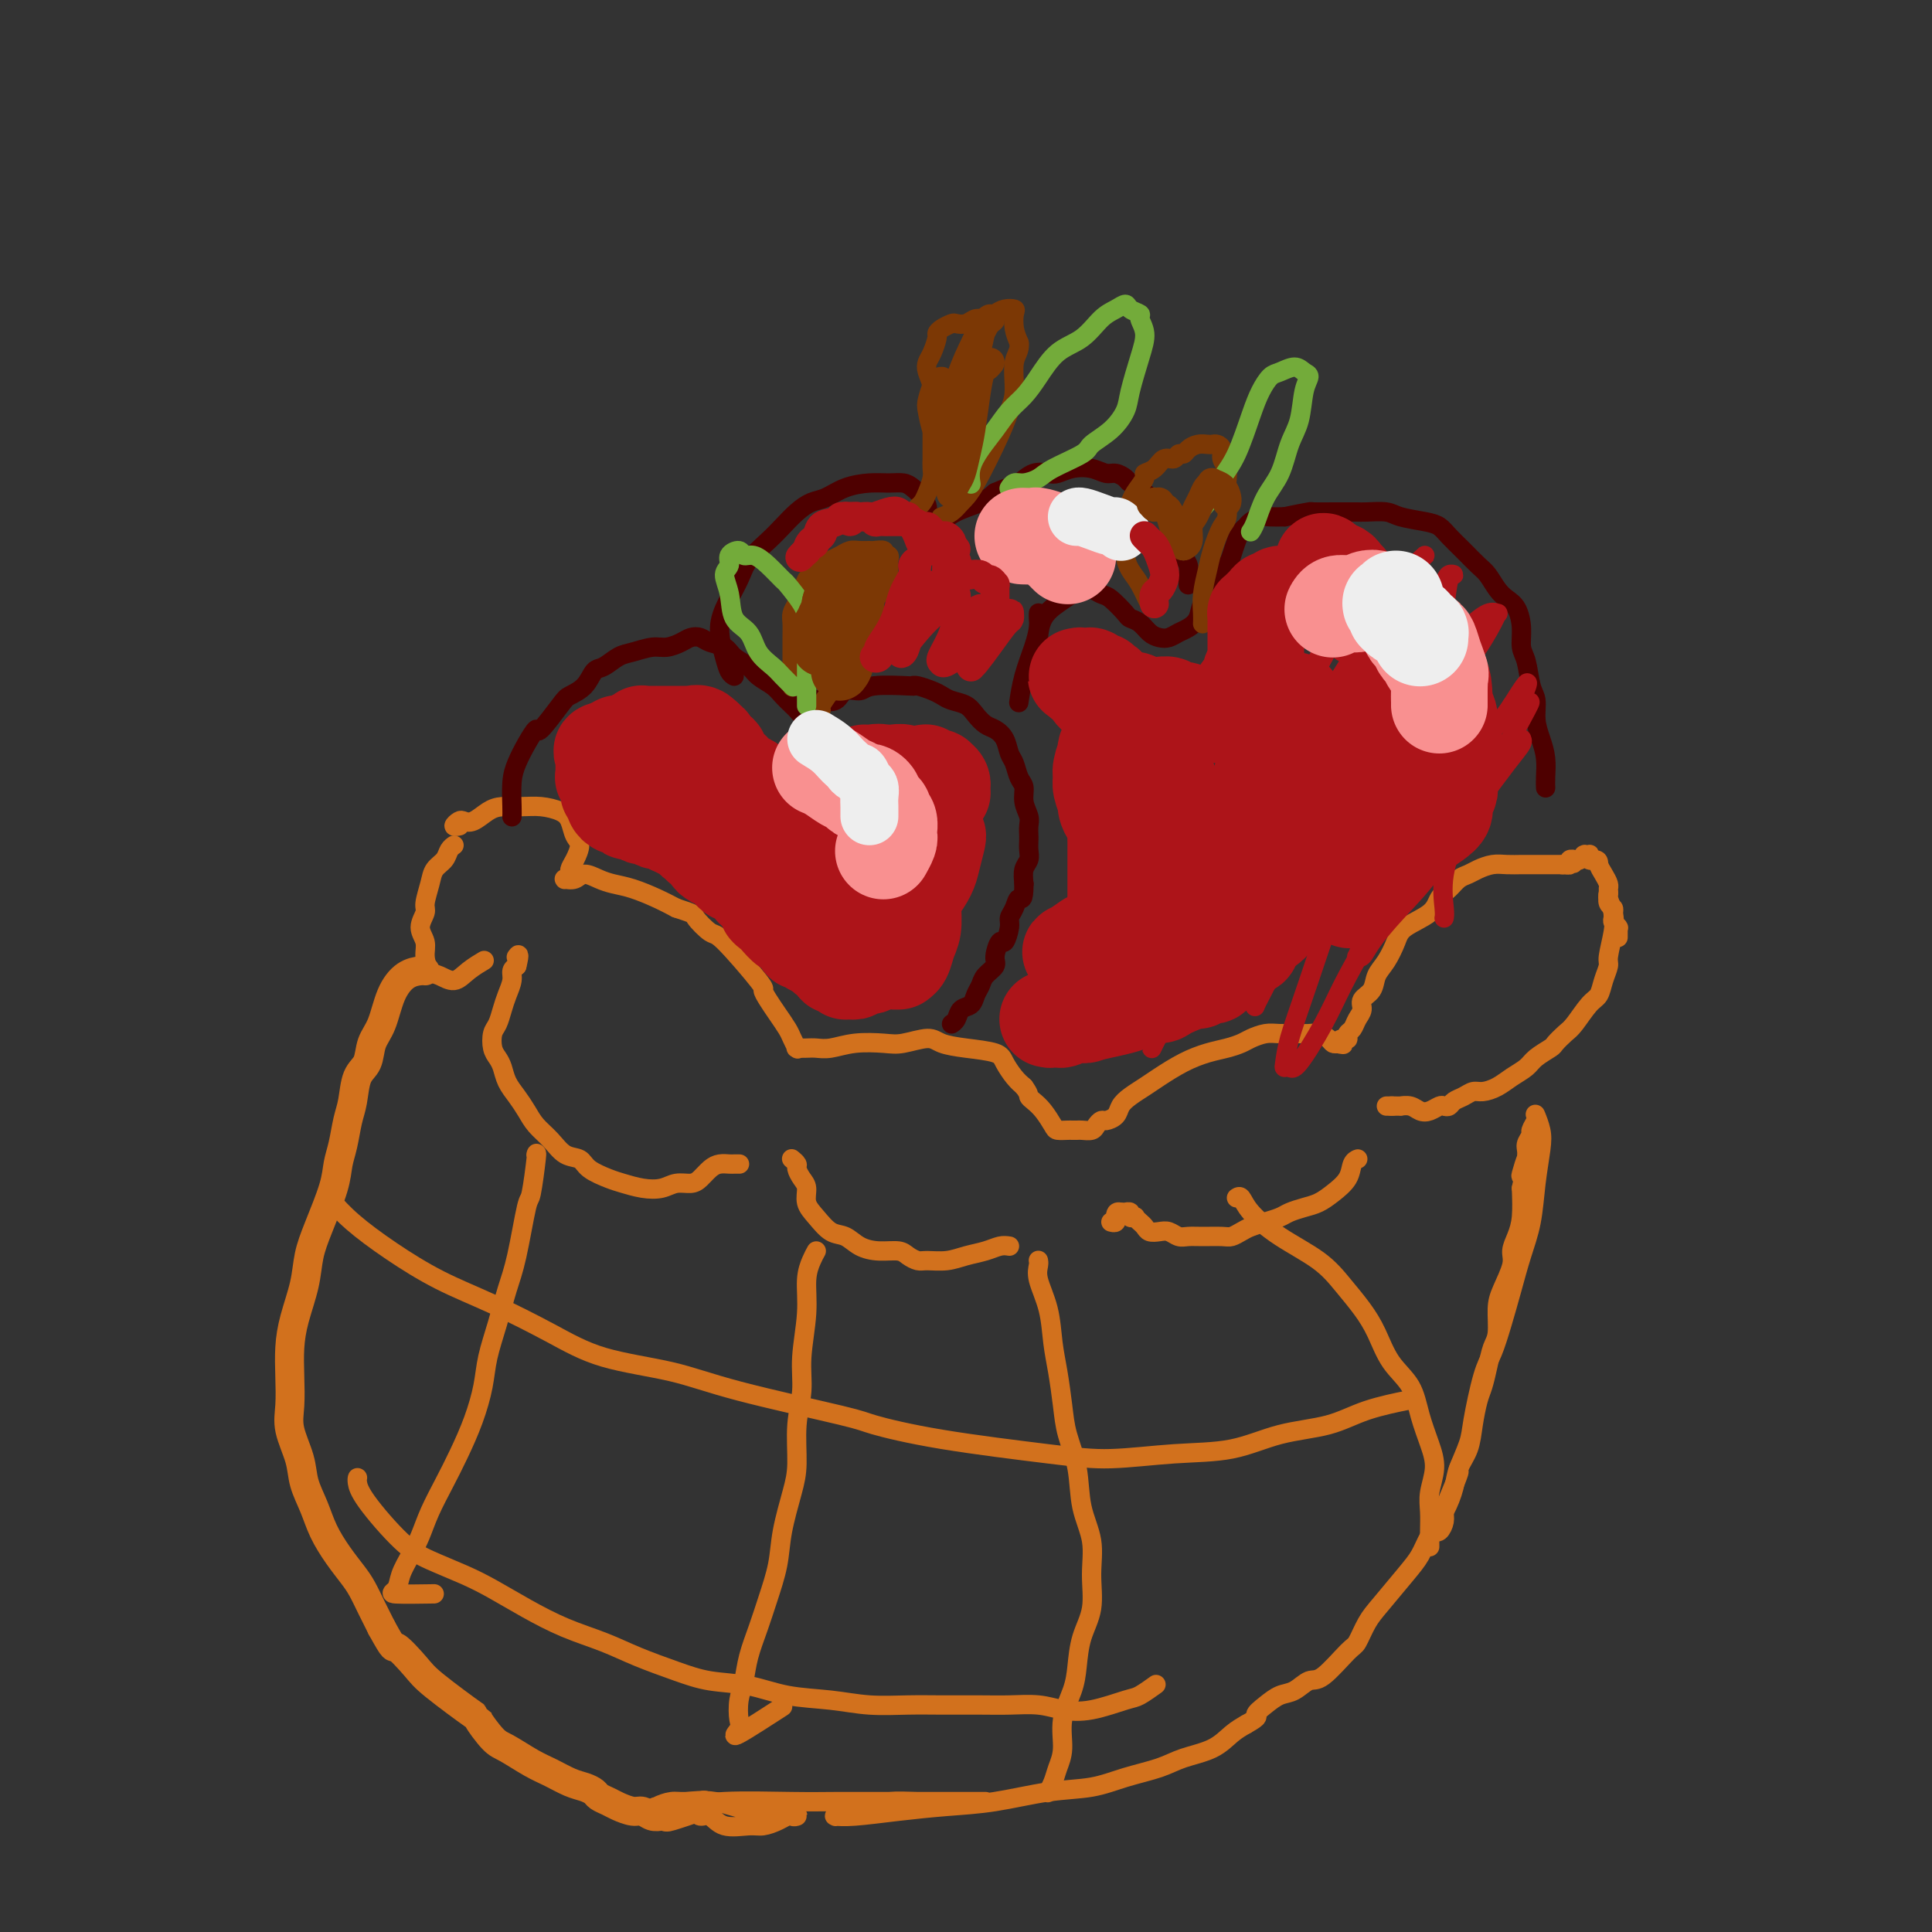 <svg viewBox='0 0 400 400' version='1.1' xmlns='http://www.w3.org/2000/svg' xmlns:xlink='http://www.w3.org/1999/xlink'><rect x="0" y="0" width="400" height="400" fill="#333333" stroke="none"/><g fill='none' stroke='#D2711D' stroke-width='4' stroke-linecap='round' stroke-linejoin='round'><path d='M95,171c-0.037,0.008 -0.074,0.016 0,0c0.074,-0.016 0.260,-0.055 0,0c-0.260,0.055 -0.964,0.204 -1,0c-0.036,-0.204 0.597,-0.762 1,-1c0.403,-0.238 0.575,-0.155 1,0c0.425,0.155 1.102,0.380 2,0c0.898,-0.380 2.015,-1.367 3,-2c0.985,-0.633 1.836,-0.911 3,-1c1.164,-0.089 2.640,0.010 4,0c1.360,-0.010 2.604,-0.131 4,0c1.396,0.131 2.946,0.514 4,1c1.054,0.486 1.613,1.076 2,2c0.387,0.924 0.602,2.184 1,3c0.398,0.816 0.979,1.189 1,2c0.021,0.811 -0.516,2.060 -1,3c-0.484,0.940 -0.914,1.573 -1,2c-0.086,0.427 0.171,0.650 0,1c-0.171,0.350 -0.772,0.827 -1,1c-0.228,0.173 -0.084,0.042 0,0c0.084,-0.042 0.109,0.006 0,0c-0.109,-0.006 -0.350,-0.065 0,0c0.350,0.065 1.292,0.254 2,0c0.708,-0.254 1.182,-0.952 2,-1c0.818,-0.048 1.979,0.553 3,1c1.021,0.447 1.903,0.738 3,1c1.097,0.262 2.411,0.494 4,1c1.589,0.506 3.454,1.288 5,2c1.546,0.712 2.773,1.356 4,2'/><path d='M140,188c4.147,1.353 3.513,1.237 4,2c0.487,0.763 2.094,2.406 3,3c0.906,0.594 1.110,0.140 3,2c1.890,1.860 5.466,6.035 7,8c1.534,1.965 1.027,1.719 1,2c-0.027,0.281 0.427,1.088 1,2c0.573,0.912 1.264,1.929 2,3c0.736,1.071 1.516,2.196 2,3c0.484,0.804 0.672,1.287 1,2c0.328,0.713 0.797,1.655 1,2c0.203,0.345 0.139,0.093 0,0c-0.139,-0.093 -0.353,-0.029 0,0c0.353,0.029 1.273,0.021 2,0c0.727,-0.021 1.259,-0.057 2,0c0.741,0.057 1.690,0.207 3,0c1.310,-0.207 2.982,-0.770 5,-1c2.018,-0.230 4.382,-0.125 6,0c1.618,0.125 2.489,0.271 4,0c1.511,-0.271 3.661,-0.957 5,-1c1.339,-0.043 1.867,0.558 3,1c1.133,0.442 2.870,0.723 5,1c2.130,0.277 4.653,0.548 6,1c1.347,0.452 1.516,1.083 2,2c0.484,0.917 1.281,2.119 2,3c0.719,0.881 1.359,1.440 2,2'/><path d='M212,225c1.118,1.496 0.914,1.735 1,2c0.086,0.265 0.460,0.554 1,1c0.540,0.446 1.244,1.048 2,2c0.756,0.952 1.565,2.255 2,3c0.435,0.745 0.497,0.931 1,1c0.503,0.069 1.448,0.019 2,0c0.552,-0.019 0.711,-0.008 1,0c0.289,0.008 0.708,0.012 1,0c0.292,-0.012 0.458,-0.041 1,0c0.542,0.041 1.458,0.152 2,0c0.542,-0.152 0.708,-0.569 1,-1c0.292,-0.431 0.710,-0.878 1,-1c0.290,-0.122 0.451,0.080 1,0c0.549,-0.080 1.485,-0.443 2,-1c0.515,-0.557 0.608,-1.307 1,-2c0.392,-0.693 1.084,-1.327 2,-2c0.916,-0.673 2.058,-1.385 3,-2c0.942,-0.615 1.684,-1.135 3,-2c1.316,-0.865 3.205,-2.077 5,-3c1.795,-0.923 3.495,-1.558 5,-2c1.505,-0.442 2.813,-0.693 4,-1c1.187,-0.307 2.251,-0.671 3,-1c0.749,-0.329 1.184,-0.624 2,-1c0.816,-0.376 2.014,-0.834 3,-1c0.986,-0.166 1.759,-0.042 3,0c1.241,0.042 2.948,0.001 4,0c1.052,-0.001 1.448,0.038 2,0c0.552,-0.038 1.261,-0.155 2,0c0.739,0.155 1.507,0.580 2,1c0.493,0.420 0.712,0.834 1,1c0.288,0.166 0.644,0.083 1,0'/><path d='M277,216c2.276,0.369 0.465,0.292 0,0c-0.465,-0.292 0.414,-0.798 1,-1c0.586,-0.202 0.878,-0.098 1,0c0.122,0.098 0.076,0.192 0,0c-0.076,-0.192 -0.180,-0.671 0,-1c0.180,-0.329 0.644,-0.510 1,-1c0.356,-0.490 0.605,-1.289 1,-2c0.395,-0.711 0.935,-1.333 1,-2c0.065,-0.667 -0.344,-1.379 0,-2c0.344,-0.621 1.440,-1.152 2,-2c0.560,-0.848 0.584,-2.011 1,-3c0.416,-0.989 1.224,-1.802 2,-3c0.776,-1.198 1.520,-2.782 2,-4c0.480,-1.218 0.695,-2.070 2,-3c1.305,-0.930 3.701,-1.937 5,-3c1.299,-1.063 1.502,-2.183 2,-3c0.498,-0.817 1.291,-1.333 2,-2c0.709,-0.667 1.333,-1.485 2,-2c0.667,-0.515 1.376,-0.726 2,-1c0.624,-0.274 1.164,-0.609 2,-1c0.836,-0.391 1.967,-0.837 3,-1c1.033,-0.163 1.969,-0.044 3,0c1.031,0.044 2.159,0.012 3,0c0.841,-0.012 1.396,-0.003 2,0c0.604,0.003 1.259,0.001 2,0c0.741,-0.001 1.570,-0.000 2,0c0.430,0.000 0.462,0.000 1,0c0.538,-0.000 1.582,-0.000 2,0c0.418,0.000 0.209,0.000 0,0'/><path d='M324,179c3.421,-0.460 0.973,-0.109 0,0c-0.973,0.109 -0.472,-0.023 0,0c0.472,0.023 0.915,0.202 1,0c0.085,-0.202 -0.187,-0.786 0,-1c0.187,-0.214 0.835,-0.057 1,0c0.165,0.057 -0.152,0.015 0,0c0.152,-0.015 0.773,-0.004 1,0c0.227,0.004 0.060,0.002 0,0c-0.060,-0.002 -0.012,-0.004 0,0c0.012,0.004 -0.011,0.015 0,0c0.011,-0.015 0.055,-0.057 0,0c-0.055,0.057 -0.211,0.211 0,0c0.211,-0.211 0.788,-0.789 1,-1c0.212,-0.211 0.061,-0.056 0,0c-0.061,0.056 -0.030,0.014 0,0c0.030,-0.014 0.060,-0.000 0,0c-0.060,0.000 -0.208,-0.014 0,0c0.208,0.014 0.774,0.056 1,0c0.226,-0.056 0.112,-0.211 0,0c-0.112,0.211 -0.222,0.788 0,1c0.222,0.212 0.778,0.061 1,0c0.222,-0.061 0.111,-0.030 0,0'/><path d='M330,178c1.110,-0.021 0.886,0.427 1,1c0.114,0.573 0.565,1.271 1,2c0.435,0.729 0.852,1.491 1,2c0.148,0.509 0.025,0.766 0,1c-0.025,0.234 0.046,0.444 0,1c-0.046,0.556 -0.209,1.458 0,2c0.209,0.542 0.792,0.723 1,1c0.208,0.277 0.042,0.649 0,1c-0.042,0.351 0.041,0.682 0,1c-0.041,0.318 -0.207,0.625 0,1c0.207,0.375 0.788,0.818 1,1c0.212,0.182 0.057,0.101 0,0c-0.057,-0.101 -0.015,-0.224 0,0c0.015,0.224 0.004,0.796 0,1c-0.004,0.204 -0.001,0.041 0,0c0.001,-0.041 0.000,0.042 0,0c-0.000,-0.042 -0.000,-0.207 0,0c0.000,0.207 0.000,0.787 0,1c-0.000,0.213 -0.000,0.061 0,0c0.000,-0.061 0.000,-0.030 0,0'/><path d='M333,185c0.028,-0.045 0.056,-0.089 0,0c-0.056,0.089 -0.196,0.313 0,1c0.196,0.687 0.729,1.839 1,3c0.271,1.161 0.280,2.332 0,4c-0.280,1.668 -0.851,3.834 -1,5c-0.149,1.166 0.122,1.331 0,2c-0.122,0.669 -0.637,1.841 -1,3c-0.363,1.159 -0.574,2.303 -1,3c-0.426,0.697 -1.068,0.945 -2,2c-0.932,1.055 -2.155,2.915 -3,4c-0.845,1.085 -1.314,1.393 -2,2c-0.686,0.607 -1.590,1.513 -2,2c-0.410,0.487 -0.325,0.554 -1,1c-0.675,0.446 -2.110,1.272 -3,2c-0.890,0.728 -1.236,1.357 -2,2c-0.764,0.643 -1.948,1.300 -3,2c-1.052,0.700 -1.973,1.444 -3,2c-1.027,0.556 -2.159,0.923 -3,1c-0.841,0.077 -1.391,-0.137 -2,0c-0.609,0.137 -1.276,0.624 -2,1c-0.724,0.376 -1.506,0.640 -2,1c-0.494,0.360 -0.699,0.815 -1,1c-0.301,0.185 -0.699,0.098 -1,0c-0.301,-0.098 -0.505,-0.208 -1,0c-0.495,0.208 -1.280,0.735 -2,1c-0.720,0.265 -1.375,0.267 -2,0c-0.625,-0.267 -1.219,-0.804 -2,-1c-0.781,-0.196 -1.749,-0.053 -2,0c-0.251,0.053 0.214,0.015 0,0c-0.214,-0.015 -1.107,-0.008 -2,0'/><path d='M288,229c-1.867,0.000 -0.533,-0.000 0,0c0.533,0.000 0.267,0.000 0,0'/><path d='M281,240c0.102,-0.043 0.204,-0.085 0,0c-0.204,0.085 -0.715,0.299 -1,1c-0.285,0.701 -0.345,1.890 -1,3c-0.655,1.110 -1.904,2.143 -3,3c-1.096,0.857 -2.040,1.539 -3,2c-0.960,0.461 -1.938,0.701 -3,1c-1.062,0.299 -2.210,0.657 -3,1c-0.790,0.343 -1.223,0.670 -2,1c-0.777,0.330 -1.897,0.663 -3,1c-1.103,0.337 -2.189,0.679 -3,1c-0.811,0.321 -1.348,0.622 -2,1c-0.652,0.378 -1.421,0.834 -2,1c-0.579,0.166 -0.970,0.041 -2,0c-1.030,-0.041 -2.698,0.003 -4,0c-1.302,-0.003 -2.236,-0.053 -3,0c-0.764,0.053 -1.356,0.207 -2,0c-0.644,-0.207 -1.338,-0.776 -2,-1c-0.662,-0.224 -1.292,-0.102 -2,0c-0.708,0.102 -1.495,0.185 -2,0c-0.505,-0.185 -0.728,-0.637 -1,-1c-0.272,-0.363 -0.594,-0.637 -1,-1c-0.406,-0.363 -0.898,-0.815 -1,-1c-0.102,-0.185 0.184,-0.102 0,0c-0.184,0.102 -0.838,0.223 -1,0c-0.162,-0.223 0.166,-0.792 0,-1c-0.166,-0.208 -0.828,-0.056 -1,0c-0.172,0.056 0.146,0.015 0,0c-0.146,-0.015 -0.756,-0.004 -1,0c-0.244,0.004 -0.122,0.002 0,0'/><path d='M232,251c-1.150,-0.376 -1.026,0.684 -1,1c0.026,0.316 -0.044,-0.111 0,0c0.044,0.111 0.204,0.761 0,1c-0.204,0.239 -0.773,0.068 -1,0c-0.227,-0.068 -0.114,-0.034 0,0'/><path d='M209,258c-0.602,-0.091 -1.204,-0.182 -2,0c-0.796,0.182 -1.784,0.638 -3,1c-1.216,0.362 -2.658,0.630 -4,1c-1.342,0.370 -2.585,0.841 -4,1c-1.415,0.159 -3.004,0.005 -4,0c-0.996,-0.005 -1.400,0.141 -2,0c-0.600,-0.141 -1.395,-0.567 -2,-1c-0.605,-0.433 -1.018,-0.874 -2,-1c-0.982,-0.126 -2.531,0.062 -4,0c-1.469,-0.062 -2.856,-0.375 -4,-1c-1.144,-0.625 -2.043,-1.561 -3,-2c-0.957,-0.439 -1.972,-0.383 -3,-1c-1.028,-0.617 -2.069,-1.909 -3,-3c-0.931,-1.091 -1.751,-1.980 -2,-3c-0.249,-1.020 0.073,-2.172 0,-3c-0.073,-0.828 -0.541,-1.332 -1,-2c-0.459,-0.668 -0.907,-1.499 -1,-2c-0.093,-0.501 0.171,-0.670 0,-1c-0.171,-0.330 -0.777,-0.820 -1,-1c-0.223,-0.180 -0.064,-0.052 0,0c0.064,0.052 0.032,0.026 0,0'/><path d='M153,241c0.096,0.001 0.192,0.002 0,0c-0.192,-0.002 -0.670,-0.008 -1,0c-0.330,0.008 -0.510,0.031 -1,0c-0.490,-0.031 -1.289,-0.114 -2,0c-0.711,0.114 -1.333,0.426 -2,1c-0.667,0.574 -1.377,1.408 -2,2c-0.623,0.592 -1.157,0.940 -2,1c-0.843,0.060 -1.995,-0.168 -3,0c-1.005,0.168 -1.862,0.733 -3,1c-1.138,0.267 -2.555,0.236 -4,0c-1.445,-0.236 -2.918,-0.677 -4,-1c-1.082,-0.323 -1.773,-0.526 -3,-1c-1.227,-0.474 -2.990,-1.218 -4,-2c-1.010,-0.782 -1.268,-1.602 -2,-2c-0.732,-0.398 -1.939,-0.375 -3,-1c-1.061,-0.625 -1.976,-1.899 -3,-3c-1.024,-1.101 -2.158,-2.028 -3,-3c-0.842,-0.972 -1.391,-1.990 -2,-3c-0.609,-1.010 -1.277,-2.013 -2,-3c-0.723,-0.987 -1.501,-1.959 -2,-3c-0.499,-1.041 -0.719,-2.151 -1,-3c-0.281,-0.849 -0.622,-1.438 -1,-2c-0.378,-0.562 -0.792,-1.098 -1,-2c-0.208,-0.902 -0.209,-2.171 0,-3c0.209,-0.829 0.630,-1.220 1,-2c0.370,-0.780 0.690,-1.949 1,-3c0.310,-1.051 0.609,-1.983 1,-3c0.391,-1.017 0.875,-2.120 1,-3c0.125,-0.880 -0.107,-1.537 0,-2c0.107,-0.463 0.554,-0.731 1,-1'/><path d='M107,200c0.778,-3.089 0.222,-2.311 0,-2c-0.222,0.311 -0.111,0.156 0,0'/><path d='M100,199c-0.072,0.042 -0.144,0.085 0,0c0.144,-0.085 0.505,-0.297 0,0c-0.505,0.297 -1.877,1.104 -3,2c-1.123,0.896 -1.998,1.881 -3,2c-1.002,0.119 -2.130,-0.628 -3,-1c-0.870,-0.372 -1.483,-0.369 -2,-1c-0.517,-0.631 -0.938,-1.896 -1,-3c-0.062,-1.104 0.235,-2.045 0,-3c-0.235,-0.955 -1.003,-1.922 -1,-3c0.003,-1.078 0.778,-2.266 1,-3c0.222,-0.734 -0.110,-1.012 0,-2c0.110,-0.988 0.660,-2.685 1,-4c0.340,-1.315 0.470,-2.247 1,-3c0.530,-0.753 1.462,-1.325 2,-2c0.538,-0.675 0.683,-1.451 1,-2c0.317,-0.549 0.805,-0.871 1,-1c0.195,-0.129 0.098,-0.064 0,0'/></g>
<g fill='none' stroke='#4E0000' stroke-width='4' stroke-linecap='round' stroke-linejoin='round'><path d='M106,169c-0.005,0.101 -0.010,0.201 0,0c0.010,-0.201 0.035,-0.704 0,-2c-0.035,-1.296 -0.128,-3.386 0,-5c0.128,-1.614 0.479,-2.751 1,-4c0.521,-1.249 1.213,-2.610 2,-4c0.787,-1.390 1.671,-2.808 2,-3c0.329,-0.192 0.105,0.842 1,0c0.895,-0.842 2.910,-3.558 4,-5c1.090,-1.442 1.254,-1.609 2,-2c0.746,-0.391 2.075,-1.008 3,-2c0.925,-0.992 1.448,-2.361 2,-3c0.552,-0.639 1.134,-0.549 2,-1c0.866,-0.451 2.018,-1.444 3,-2c0.982,-0.556 1.796,-0.674 3,-1c1.204,-0.326 2.798,-0.859 4,-1c1.202,-0.141 2.012,0.109 3,0c0.988,-0.109 2.156,-0.577 3,-1c0.844,-0.423 1.366,-0.801 2,-1c0.634,-0.199 1.381,-0.219 2,0c0.619,0.219 1.109,0.678 2,1c0.891,0.322 2.182,0.509 3,1c0.818,0.491 1.163,1.286 2,2c0.837,0.714 2.164,1.347 3,2c0.836,0.653 1.180,1.327 2,2c0.820,0.673 2.118,1.347 3,2c0.882,0.653 1.350,1.285 2,2c0.650,0.715 1.484,1.511 2,2c0.516,0.489 0.716,0.670 1,1c0.284,0.330 0.653,0.809 1,1c0.347,0.191 0.674,0.096 1,0'/><path d='M167,148c3.839,2.092 2.436,-0.678 2,-2c-0.436,-1.322 0.094,-1.195 1,-1c0.906,0.195 2.188,0.459 3,0c0.812,-0.459 1.156,-1.639 2,-2c0.844,-0.361 2.189,0.099 3,0c0.811,-0.099 1.089,-0.756 3,-1c1.911,-0.244 5.457,-0.077 7,0c1.543,0.077 1.084,0.062 1,0c-0.084,-0.062 0.208,-0.172 1,0c0.792,0.172 2.085,0.626 3,1c0.915,0.374 1.453,0.667 2,1c0.547,0.333 1.105,0.704 2,1c0.895,0.296 2.127,0.515 3,1c0.873,0.485 1.386,1.236 2,2c0.614,0.764 1.331,1.540 2,2c0.669,0.460 1.292,0.602 2,1c0.708,0.398 1.500,1.050 2,2c0.500,0.950 0.707,2.197 1,3c0.293,0.803 0.671,1.164 1,2c0.329,0.836 0.610,2.149 1,3c0.390,0.851 0.889,1.240 1,2c0.111,0.760 -0.166,1.890 0,3c0.166,1.110 0.776,2.198 1,3c0.224,0.802 0.061,1.317 0,2c-0.061,0.683 -0.020,1.533 0,2c0.020,0.467 0.019,0.551 0,1c-0.019,0.449 -0.057,1.265 0,2c0.057,0.735 0.208,1.390 0,2c-0.208,0.610 -0.774,1.174 -1,2c-0.226,0.826 -0.113,1.913 0,3'/><path d='M212,183c-0.028,3.989 -0.599,2.962 -1,3c-0.401,0.038 -0.632,1.142 -1,2c-0.368,0.858 -0.873,1.469 -1,2c-0.127,0.531 0.126,0.982 0,2c-0.126,1.018 -0.629,2.604 -1,3c-0.371,0.396 -0.610,-0.399 -1,0c-0.390,0.399 -0.931,1.994 -1,3c-0.069,1.006 0.333,1.425 0,2c-0.333,0.575 -1.403,1.305 -2,2c-0.597,0.695 -0.723,1.356 -1,2c-0.277,0.644 -0.705,1.273 -1,2c-0.295,0.727 -0.458,1.554 -1,2c-0.542,0.446 -1.465,0.511 -2,1c-0.535,0.489 -0.683,1.401 -1,2c-0.317,0.599 -0.805,0.885 -1,1c-0.195,0.115 -0.098,0.057 0,0'/><path d='M215,134c0.012,0.126 0.023,0.251 0,0c-0.023,-0.251 -0.081,-0.880 0,-2c0.081,-1.120 0.301,-2.732 1,-4c0.699,-1.268 1.878,-2.193 3,-3c1.122,-0.807 2.186,-1.497 3,-2c0.814,-0.503 1.378,-0.818 2,-1c0.622,-0.182 1.304,-0.231 2,0c0.696,0.231 1.408,0.744 2,1c0.592,0.256 1.065,0.257 2,1c0.935,0.743 2.334,2.227 3,3c0.666,0.773 0.601,0.835 1,1c0.399,0.165 1.262,0.433 2,1c0.738,0.567 1.352,1.431 2,2c0.648,0.569 1.329,0.841 2,1c0.671,0.159 1.330,0.204 2,0c0.670,-0.204 1.349,-0.659 2,-1c0.651,-0.341 1.273,-0.569 2,-1c0.727,-0.431 1.561,-1.064 2,-2c0.439,-0.936 0.485,-2.175 1,-3c0.515,-0.825 1.500,-1.236 2,-2c0.500,-0.764 0.515,-1.882 1,-3c0.485,-1.118 1.440,-2.236 2,-3c0.560,-0.764 0.727,-1.174 1,-2c0.273,-0.826 0.654,-2.067 1,-3c0.346,-0.933 0.658,-1.556 1,-2c0.342,-0.444 0.713,-0.707 1,-1c0.287,-0.293 0.489,-0.615 1,-1c0.511,-0.385 1.330,-0.835 2,-1c0.670,-0.165 1.191,-0.047 2,0c0.809,0.047 1.904,0.024 3,0'/><path d='M266,107c2.363,-0.536 4.272,-0.876 5,-1c0.728,-0.124 0.276,-0.033 1,0c0.724,0.033 2.624,0.008 4,0c1.376,-0.008 2.228,0.001 3,0c0.772,-0.001 1.463,-0.011 2,0c0.537,0.011 0.921,0.044 2,0c1.079,-0.044 2.855,-0.164 4,0c1.145,0.164 1.660,0.613 3,1c1.340,0.387 3.503,0.712 5,1c1.497,0.288 2.326,0.537 3,1c0.674,0.463 1.192,1.139 2,2c0.808,0.861 1.907,1.908 3,3c1.093,1.092 2.180,2.230 3,3c0.820,0.770 1.372,1.170 2,2c0.628,0.830 1.330,2.088 2,3c0.670,0.912 1.307,1.477 2,2c0.693,0.523 1.442,1.004 2,2c0.558,0.996 0.924,2.506 1,4c0.076,1.494 -0.138,2.973 0,4c0.138,1.027 0.628,1.604 1,3c0.372,1.396 0.625,3.611 1,5c0.375,1.389 0.871,1.951 1,3c0.129,1.049 -0.109,2.586 0,4c0.109,1.414 0.565,2.705 1,4c0.435,1.295 0.849,2.595 1,4c0.151,1.405 0.041,2.917 0,4c-0.041,1.083 -0.012,1.738 0,2c0.012,0.262 0.006,0.131 0,0'/><path d='M215,127c0.004,-0.075 0.009,-0.150 0,0c-0.009,0.150 -0.030,0.524 0,1c0.030,0.476 0.113,1.053 0,2c-0.113,0.947 -0.422,2.264 -1,4c-0.578,1.736 -1.425,3.890 -2,6c-0.575,2.110 -0.879,4.174 -1,5c-0.121,0.826 -0.061,0.413 0,0'/><path d='M152,140c-0.342,-0.205 -0.684,-0.410 -1,-1c-0.316,-0.590 -0.606,-1.563 -1,-3c-0.394,-1.437 -0.892,-3.336 -1,-5c-0.108,-1.664 0.172,-3.092 1,-5c0.828,-1.908 2.203,-4.296 3,-6c0.797,-1.704 1.018,-2.722 2,-4c0.982,-1.278 2.727,-2.814 4,-4c1.273,-1.186 2.075,-2.023 3,-3c0.925,-0.977 1.972,-2.094 3,-3c1.028,-0.906 2.035,-1.602 3,-2c0.965,-0.398 1.886,-0.500 3,-1c1.114,-0.500 2.420,-1.400 4,-2c1.580,-0.600 3.435,-0.901 5,-1c1.565,-0.099 2.840,0.005 4,0c1.160,-0.005 2.205,-0.117 3,0c0.795,0.117 1.341,0.465 2,1c0.659,0.535 1.431,1.257 2,2c0.569,0.743 0.936,1.506 1,2c0.064,0.494 -0.176,0.721 0,1c0.176,0.279 0.767,0.612 1,1c0.233,0.388 0.108,0.830 0,1c-0.108,0.170 -0.198,0.068 0,0c0.198,-0.068 0.686,-0.101 1,0c0.314,0.101 0.455,0.336 1,0c0.545,-0.336 1.493,-1.244 3,-2c1.507,-0.756 3.573,-1.359 5,-2c1.427,-0.641 2.213,-1.321 3,-2'/><path d='M206,102c2.452,-1.126 2.582,-0.942 3,-1c0.418,-0.058 1.125,-0.359 2,-1c0.875,-0.641 1.917,-1.623 3,-2c1.083,-0.377 2.205,-0.150 3,0c0.795,0.150 1.262,0.221 2,0c0.738,-0.221 1.746,-0.736 3,-1c1.254,-0.264 2.755,-0.278 4,0c1.245,0.278 2.235,0.848 3,1c0.765,0.152 1.304,-0.114 2,0c0.696,0.114 1.548,0.607 2,1c0.452,0.393 0.502,0.686 1,1c0.498,0.314 1.442,0.648 2,1c0.558,0.352 0.731,0.724 1,1c0.269,0.276 0.636,0.458 1,1c0.364,0.542 0.727,1.443 1,2c0.273,0.557 0.455,0.768 1,1c0.545,0.232 1.451,0.485 2,1c0.549,0.515 0.739,1.292 1,2c0.261,0.708 0.592,1.345 1,2c0.408,0.655 0.894,1.327 1,2c0.106,0.673 -0.168,1.347 0,2c0.168,0.653 0.777,1.285 1,2c0.223,0.715 0.060,1.512 0,2c-0.060,0.488 -0.016,0.667 0,1c0.016,0.333 0.004,0.820 0,1c-0.004,0.180 -0.001,0.051 0,0c0.001,-0.051 0.001,-0.026 0,0'/></g>
<g fill='none' stroke='#7C3805' stroke-width='4' stroke-linecap='round' stroke-linejoin='round'><path d='M190,105c0.340,-0.275 0.679,-0.549 1,-1c0.321,-0.451 0.622,-1.078 1,-2c0.378,-0.922 0.833,-2.138 1,-3c0.167,-0.862 0.045,-1.371 0,-2c-0.045,-0.629 -0.012,-1.380 0,-2c0.012,-0.620 0.003,-1.110 0,-2c-0.003,-0.890 0.000,-2.181 0,-3c-0.000,-0.819 -0.004,-1.168 0,-2c0.004,-0.832 0.014,-2.149 0,-3c-0.014,-0.851 -0.054,-1.238 0,-2c0.054,-0.762 0.200,-1.899 0,-3c-0.200,-1.101 -0.748,-2.165 -1,-3c-0.252,-0.835 -0.209,-1.442 0,-2c0.209,-0.558 0.585,-1.067 1,-2c0.415,-0.933 0.870,-2.289 1,-3c0.130,-0.711 -0.064,-0.778 0,-1c0.064,-0.222 0.387,-0.599 1,-1c0.613,-0.401 1.515,-0.825 2,-1c0.485,-0.175 0.553,-0.102 1,0c0.447,0.102 1.274,0.234 2,0c0.726,-0.234 1.351,-0.834 2,-1c0.649,-0.166 1.323,0.100 2,0c0.677,-0.100 1.358,-0.568 2,-1c0.642,-0.432 1.247,-0.828 2,-1c0.753,-0.172 1.656,-0.118 2,0c0.344,0.118 0.131,0.301 0,1c-0.131,0.699 -0.180,1.914 0,3c0.180,1.086 0.590,2.043 1,3'/><path d='M211,71c0.225,1.679 -0.712,2.375 -1,4c-0.288,1.625 0.075,4.178 0,6c-0.075,1.822 -0.586,2.911 -1,4c-0.414,1.089 -0.731,2.176 -2,5c-1.269,2.824 -3.489,7.384 -5,10c-1.511,2.616 -2.314,3.289 -3,4c-0.686,0.711 -1.256,1.458 -2,2c-0.744,0.542 -1.662,0.877 -2,1c-0.338,0.123 -0.097,0.035 0,0c0.097,-0.035 0.048,-0.018 0,0'/><path d='M239,126c-0.248,-0.042 -0.496,-0.084 -1,-1c-0.504,-0.916 -1.263,-2.707 -2,-4c-0.737,-1.293 -1.451,-2.089 -2,-3c-0.549,-0.911 -0.932,-1.935 -1,-3c-0.068,-1.065 0.181,-2.169 0,-3c-0.181,-0.831 -0.791,-1.388 -1,-2c-0.209,-0.612 -0.016,-1.279 0,-2c0.016,-0.721 -0.145,-1.496 0,-2c0.145,-0.504 0.598,-0.737 1,-1c0.402,-0.263 0.755,-0.555 1,-1c0.245,-0.445 0.383,-1.041 1,-2c0.617,-0.959 1.713,-2.280 2,-3c0.287,-0.720 -0.236,-0.838 0,-1c0.236,-0.162 1.229,-0.368 2,-1c0.771,-0.632 1.319,-1.689 2,-2c0.681,-0.311 1.495,0.123 2,0c0.505,-0.123 0.702,-0.804 1,-1c0.298,-0.196 0.696,0.091 1,0c0.304,-0.091 0.515,-0.561 1,-1c0.485,-0.439 1.244,-0.848 2,-1c0.756,-0.152 1.508,-0.049 2,0c0.492,0.049 0.724,0.043 1,0c0.276,-0.043 0.596,-0.123 1,0c0.404,0.123 0.893,0.450 1,1c0.107,0.550 -0.167,1.323 0,2c0.167,0.677 0.776,1.259 1,2c0.224,0.741 0.064,1.640 0,3c-0.064,1.360 -0.032,3.180 0,5'/><path d='M254,105c0.347,2.661 -0.285,2.813 -1,4c-0.715,1.187 -1.512,3.408 -2,5c-0.488,1.592 -0.667,2.557 -1,4c-0.333,1.443 -0.821,3.366 -1,5c-0.179,1.634 -0.048,2.978 0,4c0.048,1.022 0.014,1.720 0,2c-0.014,0.280 -0.007,0.140 0,0'/><path d='M164,142c-0.000,-0.064 -0.000,-0.127 0,0c0.000,0.127 0.000,0.445 0,0c-0.000,-0.445 -0.001,-1.652 0,-3c0.001,-1.348 0.003,-2.837 0,-4c-0.003,-1.163 -0.012,-2.001 0,-3c0.012,-0.999 0.045,-2.159 0,-3c-0.045,-0.841 -0.167,-1.362 0,-2c0.167,-0.638 0.622,-1.394 1,-2c0.378,-0.606 0.678,-1.062 1,-2c0.322,-0.938 0.667,-2.360 1,-3c0.333,-0.640 0.656,-0.500 1,-1c0.344,-0.500 0.711,-1.640 1,-2c0.289,-0.360 0.500,0.061 1,0c0.500,-0.061 1.290,-0.605 2,-1c0.710,-0.395 1.341,-0.641 2,-1c0.659,-0.359 1.347,-0.829 2,-1c0.653,-0.171 1.270,-0.042 2,0c0.730,0.042 1.572,-0.004 2,0c0.428,0.004 0.440,0.057 1,0c0.560,-0.057 1.667,-0.223 2,0c0.333,0.223 -0.107,0.837 0,1c0.107,0.163 0.762,-0.125 1,0c0.238,0.125 0.061,0.662 0,1c-0.061,0.338 -0.005,0.475 0,1c0.005,0.525 -0.040,1.436 0,2c0.040,0.564 0.165,0.780 0,1c-0.165,0.220 -0.621,0.444 -1,1c-0.379,0.556 -0.680,1.445 -1,2c-0.320,0.555 -0.660,0.778 -1,1'/><path d='M181,124c-0.201,1.596 0.297,0.587 0,1c-0.297,0.413 -1.388,2.248 -2,3c-0.612,0.752 -0.745,0.422 -1,1c-0.255,0.578 -0.630,2.065 -1,3c-0.370,0.935 -0.734,1.319 -1,2c-0.266,0.681 -0.436,1.661 -1,3c-0.564,1.339 -1.524,3.038 -2,4c-0.476,0.962 -0.468,1.186 -1,2c-0.532,0.814 -1.605,2.219 -2,3c-0.395,0.781 -0.113,0.937 0,1c0.113,0.063 0.056,0.031 0,0'/></g>
<g fill='none' stroke='#73AB3A' stroke-width='4' stroke-linecap='round' stroke-linejoin='round'><path d='M201,100c-0.011,-0.065 -0.022,-0.130 0,0c0.022,0.130 0.078,0.457 0,0c-0.078,-0.457 -0.289,-1.696 0,-3c0.289,-1.304 1.077,-2.671 2,-4c0.923,-1.329 1.981,-2.618 3,-4c1.019,-1.382 1.997,-2.858 3,-4c1.003,-1.142 2.029,-1.952 3,-3c0.971,-1.048 1.888,-2.336 3,-4c1.112,-1.664 2.421,-3.704 4,-5c1.579,-1.296 3.430,-1.847 5,-3c1.570,-1.153 2.859,-2.908 4,-4c1.141,-1.092 2.133,-1.520 3,-2c0.867,-0.480 1.610,-1.010 2,-1c0.390,0.010 0.428,0.562 1,1c0.572,0.438 1.677,0.764 2,1c0.323,0.236 -0.136,0.383 0,1c0.136,0.617 0.866,1.705 1,3c0.134,1.295 -0.329,2.798 -1,5c-0.671,2.202 -1.551,5.103 -2,7c-0.449,1.897 -0.466,2.791 -1,4c-0.534,1.209 -1.584,2.733 -3,4c-1.416,1.267 -3.198,2.277 -4,3c-0.802,0.723 -0.624,1.159 -2,2c-1.376,0.841 -4.306,2.085 -6,3c-1.694,0.915 -2.153,1.499 -3,2c-0.847,0.501 -2.083,0.918 -3,1c-0.917,0.082 -1.516,-0.170 -2,0c-0.484,0.170 -0.853,0.763 -1,1c-0.147,0.237 -0.074,0.119 0,0'/><path d='M245,114c-0.001,-0.006 -0.002,-0.013 0,0c0.002,0.013 0.006,0.044 0,0c-0.006,-0.044 -0.021,-0.164 0,-1c0.021,-0.836 0.078,-2.390 1,-4c0.922,-1.610 2.708,-3.277 4,-5c1.292,-1.723 2.090,-3.502 3,-5c0.910,-1.498 1.934,-2.716 3,-5c1.066,-2.284 2.176,-5.636 3,-8c0.824,-2.364 1.362,-3.740 2,-5c0.638,-1.260 1.377,-2.402 2,-3c0.623,-0.598 1.130,-0.651 2,-1c0.870,-0.349 2.101,-0.992 3,-1c0.899,-0.008 1.464,0.621 2,1c0.536,0.379 1.042,0.509 1,1c-0.042,0.491 -0.634,1.343 -1,3c-0.366,1.657 -0.507,4.117 -1,6c-0.493,1.883 -1.337,3.188 -2,5c-0.663,1.812 -1.144,4.132 -2,6c-0.856,1.868 -2.085,3.284 -3,5c-0.915,1.716 -1.516,3.731 -2,5c-0.484,1.269 -0.853,1.791 -1,2c-0.147,0.209 -0.074,0.104 0,0'/><path d='M167,146c-0.000,0.139 -0.000,0.277 0,0c0.000,-0.277 0.000,-0.970 0,-2c-0.000,-1.030 -0.001,-2.399 0,-4c0.001,-1.601 0.003,-3.435 0,-5c-0.003,-1.565 -0.013,-2.862 0,-4c0.013,-1.138 0.047,-2.118 0,-3c-0.047,-0.882 -0.176,-1.666 -1,-3c-0.824,-1.334 -2.343,-3.218 -3,-4c-0.657,-0.782 -0.451,-0.463 -1,-1c-0.549,-0.537 -1.854,-1.932 -3,-3c-1.146,-1.068 -2.134,-1.811 -3,-2c-0.866,-0.189 -1.610,0.175 -2,0c-0.390,-0.175 -0.427,-0.887 -1,-1c-0.573,-0.113 -1.683,0.375 -2,1c-0.317,0.625 0.160,1.387 0,2c-0.160,0.613 -0.956,1.077 -1,2c-0.044,0.923 0.663,2.306 1,4c0.337,1.694 0.302,3.699 1,5c0.698,1.301 2.128,1.897 3,3c0.872,1.103 1.187,2.713 2,4c0.813,1.287 2.125,2.252 3,3c0.875,0.748 1.312,1.278 2,2c0.688,0.722 1.625,1.635 2,2c0.375,0.365 0.187,0.183 0,0'/></g>
<g fill='none' stroke='#AD1419' stroke-width='4' stroke-linecap='round' stroke-linejoin='round'><path d='M299,190c0.000,-0.002 0.001,-0.003 0,0c-0.001,0.003 -0.003,0.011 0,0c0.003,-0.011 0.010,-0.039 0,0c-0.010,0.039 -0.036,0.147 0,0c0.036,-0.147 0.133,-0.549 0,-2c-0.133,-1.451 -0.495,-3.951 0,-7c0.495,-3.049 1.848,-6.645 3,-9c1.152,-2.355 2.102,-3.468 3,-5c0.898,-1.532 1.743,-3.483 3,-5c1.257,-1.517 2.927,-2.601 4,-4c1.073,-1.399 1.549,-3.112 2,-4c0.451,-0.888 0.877,-0.949 1,-1c0.123,-0.051 -0.055,-0.092 0,0c0.055,0.092 0.345,0.318 0,1c-0.345,0.682 -1.326,1.822 -3,4c-1.674,2.178 -4.041,5.394 -6,8c-1.959,2.606 -3.508,4.601 -5,7c-1.492,2.399 -2.925,5.203 -5,8c-2.075,2.797 -4.791,5.589 -7,8c-2.209,2.411 -3.910,4.443 -5,6c-1.090,1.557 -1.568,2.640 -2,3c-0.432,0.360 -0.818,-0.002 -1,0c-0.182,0.002 -0.159,0.369 0,0c0.159,-0.369 0.456,-1.475 2,-4c1.544,-2.525 4.335,-6.468 7,-10c2.665,-3.532 5.203,-6.654 7,-10c1.797,-3.346 2.853,-6.918 4,-10c1.147,-3.082 2.386,-5.676 4,-8c1.614,-2.324 3.604,-4.378 5,-6c1.396,-1.622 2.198,-2.811 3,-4'/><path d='M313,146c5.212,-8.359 2.741,-3.258 2,-1c-0.741,2.258 0.247,1.672 1,1c0.753,-0.672 1.270,-1.429 0,1c-1.270,2.429 -4.327,8.043 -7,12c-2.673,3.957 -4.963,6.258 -7,9c-2.037,2.742 -3.820,5.927 -6,9c-2.180,3.073 -4.755,6.036 -7,9c-2.245,2.964 -4.159,5.929 -6,9c-1.841,3.071 -3.607,6.249 -5,9c-1.393,2.751 -2.412,5.076 -4,8c-1.588,2.924 -3.744,6.445 -5,8c-1.256,1.555 -1.610,1.142 -2,1c-0.390,-0.142 -0.814,-0.013 -1,0c-0.186,0.013 -0.132,-0.089 0,-1c0.132,-0.911 0.343,-2.632 1,-5c0.657,-2.368 1.762,-5.384 4,-12c2.238,-6.616 5.611,-16.831 8,-23c2.389,-6.169 3.795,-8.292 5,-11c1.205,-2.708 2.207,-6.002 4,-9c1.793,-2.998 4.375,-5.700 6,-8c1.625,-2.300 2.292,-4.198 3,-6c0.708,-1.802 1.458,-3.509 2,-5c0.542,-1.491 0.878,-2.764 1,-4c0.122,-1.236 0.031,-2.433 0,-3c-0.031,-0.567 -0.002,-0.504 0,-1c0.002,-0.496 -0.024,-1.550 0,-2c0.024,-0.450 0.099,-0.296 0,0c-0.099,0.296 -0.373,0.734 -1,2c-0.627,1.266 -1.608,3.362 -3,6c-1.392,2.638 -3.196,5.819 -5,9'/><path d='M291,148c-2.458,4.185 -4.104,6.148 -6,9c-1.896,2.852 -4.042,6.593 -5,9c-0.958,2.407 -0.726,3.479 -4,10c-3.274,6.521 -10.053,18.491 -13,24c-2.947,5.509 -2.062,4.557 -2,5c0.062,0.443 -0.701,2.282 -1,3c-0.299,0.718 -0.135,0.315 0,0c0.135,-0.315 0.241,-0.541 1,-2c0.759,-1.459 2.172,-4.151 4,-8c1.828,-3.849 4.071,-8.855 6,-14c1.929,-5.145 3.544,-10.431 5,-15c1.456,-4.569 2.753,-8.423 4,-12c1.247,-3.577 2.442,-6.877 4,-10c1.558,-3.123 3.478,-6.070 5,-9c1.522,-2.930 2.647,-5.843 4,-8c1.353,-2.157 2.934,-3.559 4,-5c1.066,-1.441 1.618,-2.920 2,-4c0.382,-1.080 0.594,-1.759 1,-2c0.406,-0.241 1.006,-0.042 1,0c-0.006,0.042 -0.617,-0.071 -1,1c-0.383,1.071 -0.539,3.327 -1,6c-0.461,2.673 -1.227,5.764 -2,9c-0.773,3.236 -1.553,6.618 -3,10c-1.447,3.382 -3.562,6.765 -5,10c-1.438,3.235 -2.200,6.321 -5,12c-2.800,5.679 -7.638,13.952 -10,18c-2.362,4.048 -2.246,3.871 -4,6c-1.754,2.129 -5.377,6.565 -9,11'/><path d='M261,202c-4.014,5.926 -2.550,3.241 -2,2c0.550,-1.241 0.186,-1.037 0,-1c-0.186,0.037 -0.196,-0.092 0,-2c0.196,-1.908 0.597,-5.596 2,-10c1.403,-4.404 3.810,-9.526 6,-15c2.190,-5.474 4.165,-11.300 6,-16c1.835,-4.700 3.531,-8.274 5,-12c1.469,-3.726 2.713,-7.604 4,-11c1.287,-3.396 2.619,-6.308 4,-9c1.381,-2.692 2.811,-5.163 4,-7c1.189,-1.837 2.138,-3.042 3,-4c0.862,-0.958 1.636,-1.671 2,-2c0.364,-0.329 0.319,-0.274 0,0c-0.319,0.274 -0.910,0.768 -2,2c-1.090,1.232 -2.679,3.201 -9,13c-6.321,9.799 -17.373,27.427 -23,37c-5.627,9.573 -5.830,11.089 -7,14c-1.170,2.911 -3.308,7.215 -5,11c-1.692,3.785 -2.939,7.050 -4,10c-1.061,2.950 -1.938,5.585 -3,8c-1.062,2.415 -2.310,4.610 -3,6c-0.690,1.390 -0.823,1.976 0,-1c0.823,-2.976 2.600,-9.515 5,-16c2.400,-6.485 5.422,-12.916 8,-19c2.578,-6.084 4.710,-11.821 7,-17c2.290,-5.179 4.738,-9.801 7,-14c2.262,-4.199 4.340,-7.977 6,-11c1.660,-3.023 2.903,-5.292 4,-7c1.097,-1.708 2.049,-2.854 3,-4'/><path d='M279,127c3.552,-5.967 2.431,-2.886 2,-2c-0.431,0.886 -0.172,-0.425 0,-1c0.172,-0.575 0.256,-0.414 0,0c-0.256,0.414 -0.854,1.082 -2,3c-1.146,1.918 -2.842,5.087 -5,9c-2.158,3.913 -4.778,8.571 -7,13c-2.222,4.429 -4.046,8.631 -7,15c-2.954,6.369 -7.038,14.906 -10,21c-2.962,6.094 -4.803,9.747 -6,13c-1.197,3.253 -1.751,6.108 -2,8c-0.249,1.892 -0.193,2.821 0,3c0.193,0.179 0.523,-0.393 1,-1c0.477,-0.607 1.103,-1.249 3,-3c1.897,-1.751 5.067,-4.611 9,-10c3.933,-5.389 8.631,-13.309 13,-20c4.369,-6.691 8.409,-12.154 12,-17c3.591,-4.846 6.731,-9.074 10,-13c3.269,-3.926 6.666,-7.550 9,-10c2.334,-2.450 3.605,-3.726 5,-5c1.395,-1.274 2.913,-2.546 4,-3c1.087,-0.454 1.743,-0.090 2,0c0.257,0.090 0.114,-0.094 0,0c-0.114,0.094 -0.200,0.465 -1,2c-0.800,1.535 -2.313,4.235 -5,8c-2.687,3.765 -6.549,8.594 -10,14c-3.451,5.406 -6.492,11.387 -9,16c-2.508,4.613 -4.483,7.857 -6,11c-1.517,3.143 -2.576,6.184 -3,8c-0.424,1.816 -0.212,2.408 0,3'/><path d='M276,189c-5.310,10.190 -2.583,4.667 0,0c2.583,-4.667 5.024,-8.476 6,-10c0.976,-1.524 0.488,-0.762 0,0'/></g>
<g fill='none' stroke='#AD1419' stroke-width='20' stroke-linecap='round' stroke-linejoin='round'><path d='M268,145c-0.061,0.093 -0.121,0.186 -1,2c-0.879,1.814 -2.576,5.350 -4,9c-1.424,3.650 -2.576,7.415 -5,13c-2.424,5.585 -6.121,12.990 -8,17c-1.879,4.010 -1.940,4.626 -2,5c-0.060,0.374 -0.120,0.506 0,1c0.120,0.494 0.418,1.349 1,1c0.582,-0.349 1.446,-1.903 3,-4c1.554,-2.097 3.796,-4.736 7,-9c3.204,-4.264 7.370,-10.152 11,-15c3.630,-4.848 6.726,-8.656 9,-12c2.274,-3.344 3.727,-6.226 5,-8c1.273,-1.774 2.366,-2.442 3,-3c0.634,-0.558 0.808,-1.008 1,-1c0.192,0.008 0.403,0.473 0,1c-0.403,0.527 -1.421,1.116 -3,4c-1.579,2.884 -3.719,8.062 -6,13c-2.281,4.938 -4.703,9.635 -7,14c-2.297,4.365 -4.468,8.400 -6,11c-1.532,2.600 -2.424,3.767 -3,5c-0.576,1.233 -0.836,2.531 -1,3c-0.164,0.469 -0.232,0.109 0,0c0.232,-0.109 0.763,0.033 3,-3c2.237,-3.033 6.179,-9.240 9,-14c2.821,-4.760 4.520,-8.074 6,-11c1.480,-2.926 2.740,-5.463 4,-8'/><path d='M284,156c4.024,-6.412 3.083,-4.440 3,-4c-0.083,0.440 0.690,-0.650 1,-1c0.310,-0.350 0.155,0.040 0,1c-0.155,0.960 -0.311,2.488 -1,5c-0.689,2.512 -1.911,6.007 -3,9c-1.089,2.993 -2.043,5.483 -3,9c-0.957,3.517 -1.916,8.062 -2,10c-0.084,1.938 0.706,1.269 1,1c0.294,-0.269 0.090,-0.137 0,0c-0.090,0.137 -0.068,0.279 0,0c0.068,-0.279 0.181,-0.981 1,-2c0.819,-1.019 2.343,-2.356 4,-4c1.657,-1.644 3.448,-3.595 5,-5c1.552,-1.405 2.864,-2.264 4,-3c1.136,-0.736 2.094,-1.348 3,-2c0.906,-0.652 1.759,-1.343 2,-2c0.241,-0.657 -0.131,-1.280 0,-2c0.131,-0.720 0.766,-1.537 1,-2c0.234,-0.463 0.068,-0.573 0,-1c-0.068,-0.427 -0.036,-1.171 0,-2c0.036,-0.829 0.076,-1.742 0,-2c-0.076,-0.258 -0.269,0.139 0,-1c0.269,-1.139 1.001,-3.814 1,-5c-0.001,-1.186 -0.736,-0.884 -1,-1c-0.264,-0.116 -0.057,-0.650 0,-1c0.057,-0.350 -0.036,-0.517 0,-1c0.036,-0.483 0.202,-1.284 0,-2c-0.202,-0.716 -0.772,-1.347 -1,-2c-0.228,-0.653 -0.114,-1.326 0,-2'/><path d='M299,144c-0.180,-4.301 -0.630,-3.055 -1,-3c-0.370,0.055 -0.662,-1.081 -1,-2c-0.338,-0.919 -0.724,-1.622 -1,-2c-0.276,-0.378 -0.441,-0.430 -1,-1c-0.559,-0.570 -1.511,-1.658 -2,-2c-0.489,-0.342 -0.516,0.063 -1,0c-0.484,-0.063 -1.424,-0.594 -2,-1c-0.576,-0.406 -0.788,-0.687 -1,-1c-0.212,-0.313 -0.425,-0.658 -1,-1c-0.575,-0.342 -1.513,-0.681 -2,-1c-0.487,-0.319 -0.522,-0.620 -1,-1c-0.478,-0.380 -1.400,-0.840 -2,-1c-0.600,-0.160 -0.879,-0.019 -1,0c-0.121,0.019 -0.085,-0.085 0,0c0.085,0.085 0.220,0.360 0,0c-0.220,-0.360 -0.795,-1.355 -1,-2c-0.205,-0.645 -0.040,-0.942 0,-1c0.040,-0.058 -0.046,0.121 0,0c0.046,-0.121 0.224,-0.544 0,-1c-0.224,-0.456 -0.849,-0.944 -1,-1c-0.151,-0.056 0.170,0.322 0,0c-0.170,-0.322 -0.833,-1.344 -1,-2c-0.167,-0.656 0.162,-0.946 0,-1c-0.162,-0.054 -0.814,0.129 -1,0c-0.186,-0.129 0.094,-0.571 0,-1c-0.094,-0.429 -0.564,-0.846 -1,-1c-0.436,-0.154 -0.839,-0.044 -1,0c-0.161,0.044 -0.081,0.022 0,0'/><path d='M276,118c-3.675,-3.860 -1.361,-0.508 -1,1c0.361,1.508 -1.230,1.174 -2,1c-0.770,-0.174 -0.720,-0.186 -1,0c-0.280,0.186 -0.891,0.571 -1,1c-0.109,0.429 0.283,0.904 0,1c-0.283,0.096 -1.242,-0.185 -2,0c-0.758,0.185 -1.317,0.837 -2,1c-0.683,0.163 -1.492,-0.164 -2,0c-0.508,0.164 -0.714,0.819 -1,1c-0.286,0.181 -0.651,-0.110 -1,0c-0.349,0.110 -0.682,0.622 -1,1c-0.318,0.378 -0.621,0.623 -1,1c-0.379,0.377 -0.834,0.888 -1,1c-0.166,0.112 -0.045,-0.173 0,0c0.045,0.173 0.012,0.806 0,1c-0.012,0.194 -0.003,-0.050 0,0c0.003,0.050 0.001,0.395 0,1c-0.001,0.605 -0.000,1.469 0,2c0.000,0.531 0.000,0.730 0,1c-0.000,0.270 0.000,0.611 0,1c-0.000,0.389 -0.000,0.825 0,1c0.000,0.175 0.001,0.087 0,0c-0.001,-0.087 -0.004,-0.174 0,0c0.004,0.174 0.016,0.609 0,1c-0.016,0.391 -0.060,0.738 0,1c0.060,0.262 0.223,0.438 0,1c-0.223,0.562 -0.833,1.512 -1,2c-0.167,0.488 0.109,0.516 0,1c-0.109,0.484 -0.603,1.424 -1,2c-0.397,0.576 -0.699,0.788 -1,1'/><path d='M257,143c-0.569,2.957 0.009,1.850 0,2c-0.009,0.150 -0.604,1.557 -1,2c-0.396,0.443 -0.593,-0.078 -1,0c-0.407,0.078 -1.026,0.754 -1,1c0.026,0.246 0.695,0.062 0,0c-0.695,-0.062 -2.753,-0.001 -4,0c-1.247,0.001 -1.681,-0.056 -2,0c-0.319,0.056 -0.523,0.225 -1,0c-0.477,-0.225 -1.227,-0.845 -2,-1c-0.773,-0.155 -1.569,0.155 -2,0c-0.431,-0.155 -0.498,-0.773 -1,-1c-0.502,-0.227 -1.440,-0.061 -2,0c-0.560,0.061 -0.741,0.017 -1,0c-0.259,-0.017 -0.594,-0.009 -1,0c-0.406,0.009 -0.883,0.017 -1,0c-0.117,-0.017 0.126,-0.058 0,0c-0.126,0.058 -0.623,0.216 -1,0c-0.377,-0.216 -0.636,-0.804 -1,-1c-0.364,-0.196 -0.833,0.001 -1,0c-0.167,-0.001 -0.031,-0.200 0,0c0.031,0.200 -0.044,0.800 0,1c0.044,0.200 0.205,0.001 0,0c-0.205,-0.001 -0.777,0.196 -1,0c-0.223,-0.196 -0.099,-0.783 0,-1c0.099,-0.217 0.171,-0.062 0,0c-0.171,0.062 -0.586,0.031 -1,0'/><path d='M232,145c-2.721,-0.482 -0.523,-0.186 0,0c0.523,0.186 -0.630,0.261 -1,0c-0.370,-0.261 0.044,-0.858 0,-1c-0.044,-0.142 -0.547,0.172 -1,0c-0.453,-0.172 -0.858,-0.830 -1,-1c-0.142,-0.170 -0.023,0.146 0,0c0.023,-0.146 -0.049,-0.756 0,-1c0.049,-0.244 0.221,-0.122 0,0c-0.221,0.122 -0.834,0.243 -1,0c-0.166,-0.243 0.114,-0.850 0,-1c-0.114,-0.150 -0.623,0.156 -1,0c-0.377,-0.156 -0.622,-0.774 -1,-1c-0.378,-0.226 -0.889,-0.061 -1,0c-0.111,0.061 0.180,0.017 0,0c-0.180,-0.017 -0.829,-0.006 -1,0c-0.171,0.006 0.135,0.006 0,0c-0.135,-0.006 -0.713,-0.017 -1,0c-0.287,0.017 -0.285,0.063 0,0c0.285,-0.063 0.853,-0.235 1,0c0.147,0.235 -0.125,0.877 0,1c0.125,0.123 0.649,-0.275 1,0c0.351,0.275 0.529,1.221 1,2c0.471,0.779 1.236,1.389 2,2'/><path d='M228,145c0.802,0.891 0.807,0.620 1,1c0.193,0.380 0.575,1.412 1,2c0.425,0.588 0.895,0.731 1,1c0.105,0.269 -0.154,0.664 0,1c0.154,0.336 0.721,0.612 1,1c0.279,0.388 0.272,0.888 0,1c-0.272,0.112 -0.808,-0.163 -1,0c-0.192,0.163 -0.041,0.764 0,1c0.041,0.236 -0.028,0.106 0,0c0.028,-0.106 0.152,-0.189 0,0c-0.152,0.189 -0.580,0.649 -1,1c-0.420,0.351 -0.830,0.594 -1,1c-0.170,0.406 -0.099,0.975 0,1c0.099,0.025 0.227,-0.494 0,0c-0.227,0.494 -0.808,2.001 -1,3c-0.192,0.999 0.004,1.490 0,2c-0.004,0.510 -0.207,1.037 0,2c0.207,0.963 0.826,2.360 1,3c0.174,0.640 -0.097,0.524 0,1c0.097,0.476 0.562,1.545 1,2c0.438,0.455 0.849,0.295 1,1c0.151,0.705 0.040,2.275 0,3c-0.040,0.725 -0.011,0.606 0,1c0.011,0.394 0.003,1.303 0,2c-0.003,0.697 -0.001,1.184 0,2c0.001,0.816 0.000,1.962 0,3c-0.000,1.038 -0.000,1.969 0,3c0.000,1.031 0.000,2.162 0,3c-0.000,0.838 -0.000,1.382 0,2c0.000,0.618 0.000,1.309 0,2'/><path d='M231,191c0.408,5.069 -0.072,1.742 0,1c0.072,-0.742 0.696,1.102 1,2c0.304,0.898 0.288,0.850 0,1c-0.288,0.150 -0.847,0.499 -1,1c-0.153,0.501 0.102,1.155 0,2c-0.102,0.845 -0.559,1.880 -1,3c-0.441,1.120 -0.864,2.325 -1,3c-0.136,0.675 0.016,0.821 0,1c-0.016,0.179 -0.198,0.390 0,1c0.198,0.610 0.778,1.617 1,2c0.222,0.383 0.086,0.141 0,0c-0.086,-0.141 -0.121,-0.180 0,-1c0.121,-0.820 0.400,-2.421 1,-4c0.600,-1.579 1.522,-3.137 2,-5c0.478,-1.863 0.513,-4.031 1,-7c0.487,-2.969 1.426,-6.737 2,-9c0.574,-2.263 0.785,-3.019 1,-4c0.215,-0.981 0.436,-2.188 1,-3c0.564,-0.812 1.472,-1.229 2,-2c0.528,-0.771 0.678,-1.895 1,-3c0.322,-1.105 0.818,-2.191 1,-3c0.182,-0.809 0.049,-1.341 0,-2c-0.049,-0.659 -0.016,-1.444 0,-2c0.016,-0.556 0.015,-0.884 0,-1c-0.015,-0.116 -0.045,-0.021 0,0c0.045,0.021 0.166,-0.033 0,0c-0.166,0.033 -0.619,0.152 -1,1c-0.381,0.848 -0.691,2.424 -1,4'/><path d='M240,167c-0.940,1.500 -2.291,3.249 -3,5c-0.709,1.751 -0.776,3.505 -1,5c-0.224,1.495 -0.604,2.732 -1,4c-0.396,1.268 -0.809,2.566 -1,4c-0.191,1.434 -0.161,3.003 0,4c0.161,0.997 0.451,1.422 0,3c-0.451,1.578 -1.645,4.309 -2,6c-0.355,1.691 0.127,2.342 0,3c-0.127,0.658 -0.864,1.324 -1,2c-0.136,0.676 0.330,1.362 0,2c-0.330,0.638 -1.454,1.229 -2,2c-0.546,0.771 -0.512,1.722 -1,2c-0.488,0.278 -1.496,-0.118 -2,0c-0.504,0.118 -0.502,0.750 -1,1c-0.498,0.250 -1.497,0.120 -2,0c-0.503,-0.120 -0.512,-0.228 -1,0c-0.488,0.228 -1.455,0.793 -2,1c-0.545,0.207 -0.668,0.055 -1,0c-0.332,-0.055 -0.874,-0.015 -1,0c-0.126,0.015 0.165,0.005 0,0c-0.165,-0.005 -0.786,-0.005 -1,0c-0.214,0.005 -0.021,0.015 0,0c0.021,-0.015 -0.128,-0.056 0,0c0.128,0.056 0.535,0.207 1,0c0.465,-0.207 0.990,-0.774 2,-1c1.010,-0.226 2.505,-0.113 4,0'/><path d='M224,210c2.000,-0.332 3.499,-0.663 5,-1c1.501,-0.337 3.004,-0.680 4,-1c0.996,-0.320 1.486,-0.615 2,-1c0.514,-0.385 1.051,-0.858 2,-1c0.949,-0.142 2.309,0.049 3,0c0.691,-0.049 0.714,-0.338 2,-1c1.286,-0.662 3.835,-1.697 5,-2c1.165,-0.303 0.946,0.126 1,0c0.054,-0.126 0.381,-0.807 1,-1c0.619,-0.193 1.529,0.102 2,0c0.471,-0.102 0.503,-0.601 1,-1c0.497,-0.399 1.458,-0.700 2,-1c0.542,-0.300 0.666,-0.601 1,-1c0.334,-0.399 0.878,-0.895 1,-1c0.122,-0.105 -0.179,0.182 0,0c0.179,-0.182 0.836,-0.832 1,-1c0.164,-0.168 -0.165,0.147 0,0c0.165,-0.147 0.826,-0.757 1,-1c0.174,-0.243 -0.137,-0.118 0,0c0.137,0.118 0.722,0.228 1,0c0.278,-0.228 0.250,-0.793 0,-1c-0.250,-0.207 -0.721,-0.056 -1,0c-0.279,0.056 -0.365,0.016 -1,0c-0.635,-0.016 -1.817,-0.008 -3,0'/><path d='M254,195c-1.046,-0.159 -1.660,-0.058 -3,0c-1.340,0.058 -3.407,0.071 -5,0c-1.593,-0.071 -2.714,-0.225 -4,0c-1.286,0.225 -2.739,0.831 -4,1c-1.261,0.169 -2.329,-0.099 -3,0c-0.671,0.099 -0.943,0.563 -2,1c-1.057,0.437 -2.899,0.845 -4,1c-1.101,0.155 -1.461,0.058 -2,0c-0.539,-0.058 -1.258,-0.075 -2,0c-0.742,0.075 -1.508,0.244 -2,0c-0.492,-0.244 -0.709,-0.900 -1,-1c-0.291,-0.100 -0.655,0.358 0,0c0.655,-0.358 2.330,-1.531 3,-2c0.670,-0.469 0.335,-0.235 0,0'/><path d='M176,193c0.103,0.033 0.205,0.067 0,0c-0.205,-0.067 -0.718,-0.233 -1,-1c-0.282,-0.767 -0.333,-2.134 0,-3c0.333,-0.866 1.048,-1.231 2,-2c0.952,-0.769 2.139,-1.943 3,-3c0.861,-1.057 1.396,-1.998 2,-3c0.604,-1.002 1.276,-2.065 2,-3c0.724,-0.935 1.501,-1.741 2,-2c0.499,-0.259 0.722,0.030 1,0c0.278,-0.030 0.611,-0.377 1,0c0.389,0.377 0.833,1.479 1,2c0.167,0.521 0.056,0.462 0,2c-0.056,1.538 -0.058,4.675 0,7c0.058,2.325 0.174,3.838 0,5c-0.174,1.162 -0.639,1.972 -1,3c-0.361,1.028 -0.617,2.274 -1,3c-0.383,0.726 -0.893,0.933 -1,1c-0.107,0.067 0.188,-0.004 0,0c-0.188,0.004 -0.859,0.084 -1,0c-0.141,-0.084 0.248,-0.332 0,-1c-0.248,-0.668 -1.131,-1.757 -2,-3c-0.869,-1.243 -1.723,-2.640 -2,-4c-0.277,-1.360 0.023,-2.683 0,-4c-0.023,-1.317 -0.367,-2.630 0,-4c0.367,-1.370 1.446,-2.798 2,-4c0.554,-1.202 0.581,-2.178 1,-3c0.419,-0.822 1.228,-1.491 2,-2c0.772,-0.509 1.506,-0.860 2,-1c0.494,-0.140 0.747,-0.070 1,0'/><path d='M189,173c1.642,-1.757 1.747,-1.150 2,-1c0.253,0.150 0.653,-0.157 1,0c0.347,0.157 0.641,0.779 1,1c0.359,0.221 0.784,0.042 1,0c0.216,-0.042 0.225,0.055 0,1c-0.225,0.945 -0.683,2.739 -1,4c-0.317,1.261 -0.494,1.988 -1,3c-0.506,1.012 -1.341,2.310 -2,3c-0.659,0.690 -1.143,0.773 -2,1c-0.857,0.227 -2.088,0.598 -3,1c-0.912,0.402 -1.506,0.837 -2,1c-0.494,0.163 -0.888,0.056 -2,0c-1.112,-0.056 -2.943,-0.060 -4,0c-1.057,0.060 -1.342,0.186 -2,0c-0.658,-0.186 -1.690,-0.683 -2,-1c-0.310,-0.317 0.103,-0.452 0,-1c-0.103,-0.548 -0.720,-1.508 -1,-2c-0.280,-0.492 -0.223,-0.517 0,-1c0.223,-0.483 0.612,-1.424 1,-3c0.388,-1.576 0.776,-3.788 1,-5c0.224,-1.212 0.285,-1.423 1,-2c0.715,-0.577 2.083,-1.520 3,-2c0.917,-0.480 1.383,-0.495 2,-1c0.617,-0.505 1.385,-1.498 2,-2c0.615,-0.502 1.078,-0.512 2,-1c0.922,-0.488 2.303,-1.455 3,-2c0.697,-0.545 0.709,-0.668 1,-1c0.291,-0.332 0.862,-0.872 1,-1c0.138,-0.128 -0.155,0.158 0,0c0.155,-0.158 0.759,-0.759 1,-1c0.241,-0.241 0.121,-0.120 0,0'/><path d='M190,161c2.715,-2.011 1.502,-0.539 1,0c-0.502,0.539 -0.293,0.144 0,0c0.293,-0.144 0.671,-0.036 1,0c0.329,0.036 0.610,-0.000 1,0c0.390,0.000 0.889,0.038 1,0c0.111,-0.038 -0.167,-0.150 0,0c0.167,0.150 0.778,0.562 1,1c0.222,0.438 0.056,0.902 0,1c-0.056,0.098 -0.001,-0.170 0,0c0.001,0.170 -0.051,0.779 0,1c0.051,0.221 0.206,0.056 0,0c-0.206,-0.056 -0.773,-0.001 -1,0c-0.227,0.001 -0.112,-0.052 0,0c0.112,0.052 0.223,0.210 0,0c-0.223,-0.210 -0.778,-0.787 -1,-1c-0.222,-0.213 -0.111,-0.061 0,0c0.111,0.061 0.223,0.030 0,0c-0.223,-0.030 -0.780,-0.060 -1,0c-0.220,0.060 -0.101,0.208 0,0c0.101,-0.208 0.185,-0.774 0,-1c-0.185,-0.226 -0.637,-0.113 -1,0c-0.363,0.113 -0.636,0.226 -1,0c-0.364,-0.226 -0.819,-0.793 -1,-1c-0.181,-0.207 -0.087,-0.056 0,0c0.087,0.056 0.168,0.016 0,0c-0.168,-0.016 -0.584,-0.008 -1,0'/><path d='M188,161c-1.045,-0.249 -0.159,0.130 0,0c0.159,-0.130 -0.409,-0.768 -1,-1c-0.591,-0.232 -1.205,-0.057 -2,0c-0.795,0.057 -1.771,-0.004 -2,0c-0.229,0.004 0.290,0.071 0,0c-0.290,-0.071 -1.387,-0.282 -2,0c-0.613,0.282 -0.742,1.057 -1,1c-0.258,-0.057 -0.647,-0.944 -1,-1c-0.353,-0.056 -0.672,0.721 -1,1c-0.328,0.279 -0.665,0.061 -1,0c-0.335,-0.061 -0.668,0.037 -1,0c-0.332,-0.037 -0.663,-0.207 -1,0c-0.337,0.207 -0.682,0.790 -1,1c-0.318,0.210 -0.610,0.046 -1,0c-0.390,-0.046 -0.878,0.025 -1,0c-0.122,-0.025 0.121,-0.146 0,0c-0.121,0.146 -0.606,0.560 -1,1c-0.394,0.440 -0.698,0.906 -1,1c-0.302,0.094 -0.602,-0.185 -1,0c-0.398,0.185 -0.895,0.833 -1,1c-0.105,0.167 0.183,-0.148 0,0c-0.183,0.148 -0.837,0.758 -1,1c-0.163,0.242 0.163,0.118 0,0c-0.163,-0.118 -0.817,-0.228 -1,0c-0.183,0.228 0.106,0.793 0,1c-0.106,0.207 -0.606,0.055 -1,0c-0.394,-0.055 -0.683,-0.015 -1,0c-0.317,0.015 -0.662,0.004 -1,0c-0.338,-0.004 -0.669,-0.002 -1,0'/><path d='M162,167c-1.975,0.689 -0.413,-0.589 0,-1c0.413,-0.411 -0.323,0.044 -1,0c-0.677,-0.044 -1.295,-0.586 -2,-1c-0.705,-0.414 -1.498,-0.699 -2,-1c-0.502,-0.301 -0.713,-0.619 -1,-1c-0.287,-0.381 -0.652,-0.824 -1,-1c-0.348,-0.176 -0.681,-0.085 -1,0c-0.319,0.085 -0.624,0.162 -1,0c-0.376,-0.162 -0.822,-0.564 -1,-1c-0.178,-0.436 -0.086,-0.905 0,-1c0.086,-0.095 0.168,0.186 0,0c-0.168,-0.186 -0.585,-0.838 -1,-1c-0.415,-0.162 -0.830,0.168 -1,0c-0.170,-0.168 -0.097,-0.833 0,-1c0.097,-0.167 0.219,0.166 0,0c-0.219,-0.166 -0.777,-0.830 -1,-1c-0.223,-0.170 -0.111,0.152 0,0c0.111,-0.152 0.222,-0.780 0,-1c-0.222,-0.220 -0.776,-0.031 -1,0c-0.224,0.031 -0.116,-0.096 0,0c0.116,0.096 0.241,0.414 0,0c-0.241,-0.414 -0.848,-1.561 -1,-2c-0.152,-0.439 0.153,-0.170 0,0c-0.153,0.170 -0.763,0.241 -1,0c-0.237,-0.241 -0.102,-0.796 0,-1c0.102,-0.204 0.172,-0.058 0,0c-0.172,0.058 -0.586,0.029 -1,0'/><path d='M145,153c-2.657,-2.105 -0.800,-0.368 0,0c0.800,0.368 0.545,-0.633 0,-1c-0.545,-0.367 -1.378,-0.098 -2,0c-0.622,0.098 -1.032,0.026 -1,0c0.032,-0.026 0.507,-0.007 0,0c-0.507,0.007 -1.995,0.002 -3,0c-1.005,-0.002 -1.526,-0.001 -2,0c-0.474,0.001 -0.901,0.000 -1,0c-0.099,-0.000 0.131,-0.001 0,0c-0.131,0.001 -0.623,0.004 -1,0c-0.377,-0.004 -0.640,-0.015 -1,0c-0.360,0.015 -0.818,0.056 -1,0c-0.182,-0.056 -0.089,-0.207 0,0c0.089,0.207 0.174,0.773 0,1c-0.174,0.227 -0.607,0.114 -1,0c-0.393,-0.114 -0.747,-0.228 -1,0c-0.253,0.228 -0.407,0.797 -1,1c-0.593,0.203 -1.627,0.040 -2,0c-0.373,-0.040 -0.085,0.042 0,0c0.085,-0.042 -0.032,-0.207 0,0c0.032,0.207 0.215,0.788 0,1c-0.215,0.212 -0.827,0.057 -1,0c-0.173,-0.057 0.093,-0.016 0,0c-0.093,0.016 -0.547,0.008 -1,0'/><path d='M126,155c-2.879,0.532 -0.575,0.864 0,1c0.575,0.136 -0.578,0.078 -1,0c-0.422,-0.078 -0.113,-0.174 0,0c0.113,0.174 0.030,0.620 0,1c-0.030,0.380 -0.008,0.695 0,1c0.008,0.305 0.001,0.602 0,1c-0.001,0.398 0.004,0.898 0,1c-0.004,0.102 -0.016,-0.194 0,0c0.016,0.194 0.061,0.878 0,1c-0.061,0.122 -0.227,-0.318 0,0c0.227,0.318 0.849,1.396 1,2c0.151,0.604 -0.167,0.735 0,1c0.167,0.265 0.818,0.663 1,1c0.182,0.337 -0.107,0.611 0,1c0.107,0.389 0.610,0.893 1,1c0.390,0.107 0.667,-0.183 1,0c0.333,0.183 0.723,0.838 1,1c0.277,0.162 0.440,-0.168 1,0c0.560,0.168 1.516,0.833 2,1c0.484,0.167 0.494,-0.165 1,0c0.506,0.165 1.507,0.828 2,1c0.493,0.172 0.479,-0.146 1,0c0.521,0.146 1.577,0.756 2,1c0.423,0.244 0.211,0.122 0,0'/><path d='M139,171c1.880,0.554 1.078,-0.062 1,0c-0.078,0.062 0.566,0.801 1,1c0.434,0.199 0.656,-0.144 1,0c0.344,0.144 0.810,0.774 1,1c0.190,0.226 0.102,0.047 0,0c-0.102,-0.047 -0.220,0.039 0,0c0.220,-0.039 0.777,-0.203 1,0c0.223,0.203 0.113,0.773 0,1c-0.113,0.227 -0.228,0.113 0,0c0.228,-0.113 0.801,-0.223 1,0c0.199,0.223 0.025,0.781 0,1c-0.025,0.219 0.100,0.100 0,0c-0.100,-0.100 -0.427,-0.181 0,0c0.427,0.181 1.606,0.626 2,1c0.394,0.374 0.003,0.679 0,1c-0.003,0.321 0.380,0.660 1,1c0.620,0.340 1.476,0.683 2,1c0.524,0.317 0.718,0.610 1,1c0.282,0.390 0.654,0.879 1,1c0.346,0.121 0.665,-0.126 1,0c0.335,0.126 0.685,0.624 1,1c0.315,0.376 0.596,0.628 1,1c0.404,0.372 0.933,0.863 1,1c0.067,0.137 -0.328,-0.078 0,0c0.328,0.078 1.379,0.451 2,1c0.621,0.549 0.810,1.275 1,2'/><path d='M159,187c3.042,2.649 0.648,1.270 0,1c-0.648,-0.270 0.451,0.567 1,1c0.549,0.433 0.547,0.462 1,1c0.453,0.538 1.360,1.584 2,2c0.640,0.416 1.012,0.202 1,0c-0.012,-0.202 -0.408,-0.391 0,0c0.408,0.391 1.619,1.361 2,2c0.381,0.639 -0.066,0.946 0,1c0.066,0.054 0.647,-0.144 1,0c0.353,0.144 0.477,0.630 1,1c0.523,0.370 1.446,0.625 2,1c0.554,0.375 0.740,0.870 1,1c0.260,0.130 0.595,-0.105 1,0c0.405,0.105 0.879,0.550 1,1c0.121,0.450 -0.112,0.905 0,1c0.112,0.095 0.569,-0.171 1,0c0.431,0.171 0.837,0.779 1,1c0.163,0.221 0.084,0.055 0,0c-0.084,-0.055 -0.174,0.000 0,0c0.174,-0.000 0.610,-0.057 1,0c0.390,0.057 0.733,0.226 1,0c0.267,-0.226 0.456,-0.847 1,-1c0.544,-0.153 1.441,0.163 2,0c0.559,-0.163 0.780,-0.803 1,-1c0.220,-0.197 0.441,0.050 1,0c0.559,-0.050 1.458,-0.398 2,-1c0.542,-0.602 0.726,-1.458 1,-2c0.274,-0.542 0.637,-0.771 1,-1'/><path d='M186,195c1.774,-0.926 1.207,-0.241 1,0c-0.207,0.241 -0.056,0.037 0,0c0.056,-0.037 0.015,0.093 0,0c-0.015,-0.093 -0.005,-0.409 0,-1c0.005,-0.591 0.005,-1.456 0,-2c-0.005,-0.544 -0.015,-0.765 0,-1c0.015,-0.235 0.057,-0.483 0,-1c-0.057,-0.517 -0.211,-1.301 0,-2c0.211,-0.699 0.789,-1.311 1,-2c0.211,-0.689 0.057,-1.455 0,-2c-0.057,-0.545 -0.016,-0.870 0,-1c0.016,-0.130 0.008,-0.065 0,0'/></g>
<g fill='none' stroke='#F99090' stroke-width='20' stroke-linecap='round' stroke-linejoin='round'><path d='M276,126c-0.059,0.114 -0.119,0.228 0,0c0.119,-0.228 0.416,-0.797 1,-1c0.584,-0.203 1.456,-0.041 2,0c0.544,0.041 0.761,-0.039 1,0c0.239,0.039 0.502,0.195 1,0c0.498,-0.195 1.233,-0.743 2,-1c0.767,-0.257 1.568,-0.223 2,0c0.432,0.223 0.497,0.636 1,1c0.503,0.364 1.444,0.679 2,1c0.556,0.321 0.726,0.648 1,1c0.274,0.352 0.651,0.728 1,1c0.349,0.272 0.671,0.440 1,1c0.329,0.560 0.667,1.512 1,2c0.333,0.488 0.662,0.511 1,1c0.338,0.489 0.687,1.444 1,2c0.313,0.556 0.592,0.712 1,1c0.408,0.288 0.947,0.706 1,1c0.053,0.294 -0.378,0.462 0,1c0.378,0.538 1.565,1.444 2,2c0.435,0.556 0.116,0.761 0,1c-0.116,0.239 -0.031,0.513 0,1c0.031,0.487 0.008,1.189 0,2c-0.008,0.811 -0.002,1.731 0,2c0.002,0.269 0.001,-0.113 0,0c-0.001,0.113 -0.000,0.723 0,1c0.000,0.277 0.000,0.222 0,0c-0.000,-0.222 -0.000,-0.611 0,-1'/><path d='M298,145c-0.013,0.394 -0.045,-1.621 0,-3c0.045,-1.379 0.166,-2.121 0,-3c-0.166,-0.879 -0.619,-1.896 -1,-3c-0.381,-1.104 -0.691,-2.296 -1,-3c-0.309,-0.704 -0.619,-0.921 -1,-1c-0.381,-0.079 -0.833,-0.021 -1,0c-0.167,0.021 -0.048,0.006 0,0c0.048,-0.006 0.024,-0.003 0,0'/><path d='M170,159c0.040,0.016 0.080,0.031 0,0c-0.080,-0.031 -0.281,-0.110 0,0c0.281,0.110 1.045,0.408 2,1c0.955,0.592 2.101,1.478 3,2c0.899,0.522 1.551,0.679 2,1c0.449,0.321 0.694,0.807 1,1c0.306,0.193 0.673,0.093 1,0c0.327,-0.093 0.613,-0.180 1,0c0.387,0.180 0.873,0.626 1,1c0.127,0.374 -0.106,0.677 0,1c0.106,0.323 0.550,0.668 1,1c0.450,0.332 0.905,0.653 1,1c0.095,0.347 -0.170,0.722 0,1c0.170,0.278 0.774,0.460 1,1c0.226,0.540 0.074,1.437 0,2c-0.074,0.563 -0.071,0.790 0,1c0.071,0.210 0.212,0.403 0,1c-0.212,0.597 -0.775,1.599 -1,2c-0.225,0.401 -0.113,0.200 0,0'/><path d='M212,111c-0.219,-0.007 -0.438,-0.013 0,0c0.438,0.013 1.533,0.046 2,0c0.467,-0.046 0.308,-0.170 1,0c0.692,0.170 2.237,0.633 3,1c0.763,0.367 0.744,0.638 1,1c0.256,0.362 0.787,0.815 1,1c0.213,0.185 0.110,0.102 0,0c-0.110,-0.102 -0.225,-0.223 0,0c0.225,0.223 0.791,0.791 1,1c0.209,0.209 0.060,0.060 0,0c-0.060,-0.060 -0.030,-0.030 0,0'/></g>
<g fill='none' stroke='#EEEEEE' stroke-width='20' stroke-linecap='round' stroke-linejoin='round'><path d='M289,124c-0.431,0.417 -0.861,0.834 -1,1c-0.139,0.166 0.015,0.082 0,0c-0.015,-0.082 -0.198,-0.163 0,0c0.198,0.163 0.778,0.568 1,1c0.222,0.432 0.087,0.889 0,1c-0.087,0.111 -0.125,-0.124 0,0c0.125,0.124 0.412,0.607 1,1c0.588,0.393 1.478,0.698 2,1c0.522,0.302 0.676,0.603 1,1c0.324,0.397 0.819,0.891 1,1c0.181,0.109 0.049,-0.167 0,0c-0.049,0.167 -0.013,0.776 0,1c0.013,0.224 0.004,0.064 0,0c-0.004,-0.064 -0.002,-0.032 0,0'/></g>
<g fill='none' stroke='#EEEEEE' stroke-width='12' stroke-linecap='round' stroke-linejoin='round'><path d='M169,153c1.065,0.644 2.131,1.287 3,2c0.869,0.713 1.542,1.495 2,2c0.458,0.505 0.701,0.731 1,1c0.299,0.269 0.655,0.580 1,1c0.345,0.420 0.680,0.949 1,1c0.320,0.051 0.625,-0.376 1,0c0.375,0.376 0.818,1.557 1,2c0.182,0.443 0.101,0.150 0,0c-0.101,-0.150 -0.223,-0.157 0,0c0.223,0.157 0.792,0.476 1,1c0.208,0.524 0.056,1.251 0,2c-0.056,0.749 -0.015,1.520 0,2c0.015,0.480 0.004,0.668 0,1c-0.004,0.332 -0.001,0.809 0,1c0.001,0.191 0.001,0.095 0,0'/><path d='M223,107c-0.045,0.022 -0.090,0.043 0,0c0.090,-0.043 0.315,-0.151 1,0c0.685,0.151 1.830,0.563 3,1c1.170,0.437 2.365,0.901 3,1c0.635,0.099 0.709,-0.166 1,0c0.291,0.166 0.797,0.762 1,1c0.203,0.238 0.101,0.119 0,0'/></g>
<g fill='none' stroke='#7C3805' stroke-width='12' stroke-linecap='round' stroke-linejoin='round'><path d='M178,129c0.120,-0.081 0.240,-0.163 0,0c-0.240,0.163 -0.838,0.569 -1,1c-0.162,0.431 0.114,0.886 0,1c-0.114,0.114 -0.619,-0.113 -1,1c-0.381,1.113 -0.639,3.566 -1,5c-0.361,1.434 -0.825,1.850 -1,2c-0.175,0.150 -0.062,0.032 0,0c0.062,-0.032 0.073,0.020 0,0c-0.073,-0.020 -0.231,-0.111 0,-1c0.231,-0.889 0.850,-2.574 1,-4c0.150,-1.426 -0.171,-2.593 0,-4c0.171,-1.407 0.833,-3.055 1,-4c0.167,-0.945 -0.161,-1.186 0,-2c0.161,-0.814 0.812,-2.199 1,-3c0.188,-0.801 -0.087,-1.018 0,-1c0.087,0.018 0.535,0.271 0,1c-0.535,0.729 -2.052,1.935 -3,3c-0.948,1.065 -1.326,1.988 -2,3c-0.674,1.012 -1.645,2.111 -2,3c-0.355,0.889 -0.096,1.568 0,2c0.096,0.432 0.028,0.618 0,1c-0.028,0.382 -0.018,0.961 0,1c0.018,0.039 0.043,-0.462 0,-1c-0.043,-0.538 -0.156,-1.113 0,-2c0.156,-0.887 0.580,-2.085 1,-3c0.420,-0.915 0.834,-1.547 1,-2c0.166,-0.453 0.083,-0.726 0,-1'/><path d='M172,125c0.309,-1.238 0.083,-0.332 0,0c-0.083,0.332 -0.022,0.089 0,0c0.022,-0.089 0.006,-0.026 0,0c-0.006,0.026 -0.003,0.013 0,0'/></g>
<g fill='none' stroke='#7C3805' stroke-width='6' stroke-linecap='round' stroke-linejoin='round'><path d='M254,104c0.051,-0.225 0.102,-0.450 0,-1c-0.102,-0.550 -0.356,-1.423 -1,-2c-0.644,-0.577 -1.678,-0.856 -2,-1c-0.322,-0.144 0.069,-0.151 0,0c-0.069,0.151 -0.597,0.462 -1,1c-0.403,0.538 -0.681,1.303 -1,2c-0.319,0.697 -0.678,1.325 -1,2c-0.322,0.675 -0.608,1.396 -1,2c-0.392,0.604 -0.889,1.090 -1,2c-0.111,0.910 0.163,2.242 0,3c-0.163,0.758 -0.765,0.941 -1,1c-0.235,0.059 -0.105,-0.005 0,0c0.105,0.005 0.183,0.079 0,0c-0.183,-0.079 -0.627,-0.312 -1,-1c-0.373,-0.688 -0.674,-1.830 -1,-3c-0.326,-1.170 -0.676,-2.366 -1,-3c-0.324,-0.634 -0.622,-0.706 -1,-1c-0.378,-0.294 -0.837,-0.811 -1,-1c-0.163,-0.189 -0.030,-0.050 0,0c0.030,0.050 -0.045,0.013 0,0c0.045,-0.013 0.208,-0.001 0,0c-0.208,0.001 -0.788,-0.010 -1,0c-0.212,0.010 -0.057,0.041 0,0c0.057,-0.041 0.016,-0.155 0,0c-0.016,0.155 -0.008,0.577 0,1'/><path d='M239,105c-1.167,-1.167 -0.583,-0.583 0,0'/><path d='M205,75c-0.333,0.413 -0.667,0.826 -1,1c-0.333,0.174 -0.667,0.109 -1,1c-0.333,0.891 -0.666,2.738 -1,5c-0.334,2.262 -0.667,4.939 -1,7c-0.333,2.061 -0.664,3.505 -1,5c-0.336,1.495 -0.678,3.039 -1,4c-0.322,0.961 -0.624,1.338 -1,2c-0.376,0.662 -0.826,1.610 -1,2c-0.174,0.390 -0.073,0.224 0,0c0.073,-0.224 0.117,-0.506 0,-1c-0.117,-0.494 -0.396,-1.200 0,-4c0.396,-2.800 1.468,-7.695 2,-11c0.532,-3.305 0.524,-5.019 1,-7c0.476,-1.981 1.435,-4.230 2,-6c0.565,-1.770 0.738,-3.062 1,-4c0.262,-0.938 0.615,-1.524 1,-2c0.385,-0.476 0.801,-0.844 1,-1c0.199,-0.156 0.180,-0.101 0,0c-0.180,0.101 -0.521,0.247 -1,1c-0.479,0.753 -1.096,2.113 -2,4c-0.904,1.887 -2.095,4.300 -3,7c-0.905,2.700 -1.525,5.687 -2,8c-0.475,2.313 -0.806,3.952 -1,5c-0.194,1.048 -0.251,1.505 0,2c0.251,0.495 0.810,1.030 1,1c0.190,-0.030 0.013,-0.623 0,-1c-0.013,-0.377 0.139,-0.536 0,-1c-0.139,-0.464 -0.570,-1.232 -1,-2'/><path d='M196,90c-0.091,-1.542 0.182,-3.398 0,-5c-0.182,-1.602 -0.820,-2.951 -1,-4c-0.180,-1.049 0.098,-1.798 0,-2c-0.098,-0.202 -0.573,0.142 -1,1c-0.427,0.858 -0.808,2.230 -1,3c-0.192,0.770 -0.196,0.938 0,2c0.196,1.062 0.591,3.017 1,4c0.409,0.983 0.831,0.995 1,1c0.169,0.005 0.084,0.002 0,0'/></g>
<g fill='none' stroke='#AD1419' stroke-width='6' stroke-linecap='round' stroke-linejoin='round'><path d='M204,126c0.112,-0.002 0.223,-0.004 0,0c-0.223,0.004 -0.782,0.014 -1,0c-0.218,-0.014 -0.097,-0.053 0,1c0.097,1.053 0.170,3.196 0,5c-0.170,1.804 -0.582,3.268 -1,4c-0.418,0.732 -0.843,0.731 -1,1c-0.157,0.269 -0.048,0.807 0,1c0.048,0.193 0.033,0.041 0,0c-0.033,-0.041 -0.086,0.028 0,0c0.086,-0.028 0.310,-0.155 1,-1c0.690,-0.845 1.845,-2.409 3,-4c1.155,-1.591 2.309,-3.208 3,-4c0.691,-0.792 0.919,-0.758 1,-1c0.081,-0.242 0.014,-0.760 0,-1c-0.014,-0.240 0.024,-0.200 0,0c-0.024,0.200 -0.111,0.562 -1,1c-0.889,0.438 -2.580,0.954 -4,2c-1.420,1.046 -2.570,2.622 -4,4c-1.430,1.378 -3.140,2.557 -4,3c-0.860,0.443 -0.872,0.151 -1,0c-0.128,-0.151 -0.374,-0.159 0,-1c0.374,-0.841 1.368,-2.514 2,-4c0.632,-1.486 0.901,-2.785 1,-4c0.099,-1.215 0.028,-2.347 0,-3c-0.028,-0.653 -0.014,-0.826 0,-1'/><path d='M198,124c0.100,-2.047 -0.650,-0.666 -1,0c-0.350,0.666 -0.301,0.615 -1,1c-0.699,0.385 -2.147,1.206 -4,3c-1.853,1.794 -4.112,4.562 -5,6c-0.888,1.438 -0.406,1.546 0,1c0.406,-0.546 0.736,-1.745 1,-3c0.264,-1.255 0.464,-2.568 1,-4c0.536,-1.432 1.410,-2.985 2,-4c0.590,-1.015 0.895,-1.491 1,-2c0.105,-0.509 0.008,-1.051 0,-1c-0.008,0.051 0.072,0.695 0,1c-0.072,0.305 -0.295,0.271 -1,1c-0.705,0.729 -1.893,2.221 -3,4c-1.107,1.779 -2.135,3.846 -3,5c-0.865,1.154 -1.569,1.395 -2,2c-0.431,0.605 -0.589,1.574 -1,2c-0.411,0.426 -1.075,0.309 -1,0c0.075,-0.309 0.890,-0.810 1,-1c0.110,-0.190 -0.483,-0.068 0,-1c0.483,-0.932 2.042,-2.919 3,-5c0.958,-2.081 1.314,-4.256 2,-6c0.686,-1.744 1.701,-3.056 2,-4c0.299,-0.944 -0.119,-1.518 0,-2c0.119,-0.482 0.774,-0.871 1,-1c0.226,-0.129 0.022,0.004 0,0c-0.022,-0.004 0.136,-0.144 0,0c-0.136,0.144 -0.568,0.572 -1,1'/><path d='M189,117c1.361,-2.294 0.763,1.470 0,4c-0.763,2.530 -1.690,3.827 -2,5c-0.310,1.173 -0.002,2.221 0,3c0.002,0.779 -0.302,1.290 0,1c0.302,-0.290 1.208,-1.382 2,-2c0.792,-0.618 1.469,-0.762 2,-1c0.531,-0.238 0.917,-0.571 1,-1c0.083,-0.429 -0.136,-0.954 0,-1c0.136,-0.046 0.629,0.387 1,0c0.371,-0.387 0.621,-1.594 1,-2c0.379,-0.406 0.886,-0.011 1,0c0.114,0.011 -0.166,-0.363 0,-1c0.166,-0.637 0.777,-1.537 1,-2c0.223,-0.463 0.057,-0.488 0,-1c-0.057,-0.512 -0.004,-1.510 0,-2c0.004,-0.490 -0.039,-0.470 0,-1c0.039,-0.530 0.161,-1.608 0,-2c-0.161,-0.392 -0.606,-0.096 -1,0c-0.394,0.096 -0.736,-0.006 -1,0c-0.264,0.006 -0.449,0.122 -1,0c-0.551,-0.122 -1.468,-0.480 -2,-1c-0.532,-0.520 -0.679,-1.201 -1,-2c-0.321,-0.799 -0.817,-1.715 -1,-2c-0.183,-0.285 -0.052,0.061 0,0c0.052,-0.061 0.026,-0.531 0,-1'/><path d='M189,108c-1.323,-0.928 -1.132,-0.249 -1,0c0.132,0.249 0.204,0.067 0,0c-0.204,-0.067 -0.685,-0.018 -1,0c-0.315,0.018 -0.466,0.006 -1,0c-0.534,-0.006 -1.451,-0.005 -2,0c-0.549,0.005 -0.728,0.016 -1,0c-0.272,-0.016 -0.636,-0.058 -1,0c-0.364,0.058 -0.727,0.216 -1,0c-0.273,-0.216 -0.455,-0.808 -1,-1c-0.545,-0.192 -1.453,0.015 -2,0c-0.547,-0.015 -0.734,-0.253 -1,0c-0.266,0.253 -0.610,0.995 -1,1c-0.390,0.005 -0.824,-0.727 -1,-1c-0.176,-0.273 -0.093,-0.085 0,0c0.093,0.085 0.195,0.068 0,0c-0.195,-0.068 -0.686,-0.188 -1,0c-0.314,0.188 -0.452,0.685 -1,1c-0.548,0.315 -1.505,0.448 -2,1c-0.495,0.552 -0.528,1.524 -1,2c-0.472,0.476 -1.384,0.458 -2,1c-0.616,0.542 -0.935,1.646 -1,2c-0.065,0.354 0.124,-0.042 0,0c-0.124,0.042 -0.562,0.521 -1,1'/><path d='M166,115c-1.057,1.068 0.301,-0.263 1,-1c0.699,-0.737 0.738,-0.881 1,-1c0.262,-0.119 0.745,-0.214 1,-1c0.255,-0.786 0.282,-2.263 1,-3c0.718,-0.737 2.127,-0.732 3,-1c0.873,-0.268 1.210,-0.807 2,-1c0.790,-0.193 2.032,-0.039 3,0c0.968,0.039 1.661,-0.039 2,0c0.339,0.039 0.324,0.193 1,0c0.676,-0.193 2.041,-0.732 3,-1c0.959,-0.268 1.510,-0.264 2,0c0.490,0.264 0.918,0.788 1,1c0.082,0.212 -0.181,0.113 0,0c0.181,-0.113 0.808,-0.241 1,0c0.192,0.241 -0.051,0.852 0,1c0.051,0.148 0.395,-0.167 1,0c0.605,0.167 1.472,0.815 2,1c0.528,0.185 0.719,-0.095 1,0c0.281,0.095 0.653,0.564 1,1c0.347,0.436 0.667,0.838 1,1c0.333,0.162 0.677,0.085 1,0c0.323,-0.085 0.625,-0.177 1,0c0.375,0.177 0.821,0.622 1,1c0.179,0.378 0.089,0.689 0,1'/><path d='M197,113c1.947,1.201 0.315,0.704 0,1c-0.315,0.296 0.688,1.386 1,2c0.312,0.614 -0.067,0.752 0,1c0.067,0.248 0.581,0.606 1,1c0.419,0.394 0.742,0.822 1,1c0.258,0.178 0.451,0.104 1,0c0.549,-0.104 1.453,-0.239 2,0c0.547,0.239 0.735,0.850 1,1c0.265,0.150 0.607,-0.163 1,0c0.393,0.163 0.837,0.801 1,1c0.163,0.199 0.044,-0.039 0,0c-0.044,0.039 -0.012,0.357 0,1c0.012,0.643 0.003,1.612 0,2c-0.003,0.388 -0.002,0.194 0,0'/><path d='M239,125c-0.085,-0.782 -0.169,-1.564 0,-2c0.169,-0.436 0.592,-0.526 1,-1c0.408,-0.474 0.800,-1.331 1,-2c0.200,-0.669 0.208,-1.150 0,-2c-0.208,-0.850 -0.630,-2.070 -1,-3c-0.370,-0.930 -0.687,-1.569 -1,-2c-0.313,-0.431 -0.623,-0.655 -1,-1c-0.377,-0.345 -0.822,-0.813 -1,-1c-0.178,-0.187 -0.089,-0.094 0,0'/></g>
<g fill='none' stroke='#D2711D' stroke-width='6' stroke-linecap='round' stroke-linejoin='round'><path d='M88,201c-0.012,-0.002 -0.023,-0.005 0,0c0.023,0.005 0.081,0.017 0,0c-0.081,-0.017 -0.302,-0.063 -1,0c-0.698,0.063 -1.874,0.237 -3,1c-1.126,0.763 -2.203,2.117 -3,4c-0.797,1.883 -1.313,4.296 -2,6c-0.687,1.704 -1.546,2.698 -2,4c-0.454,1.302 -0.503,2.911 -1,4c-0.497,1.089 -1.443,1.659 -2,3c-0.557,1.341 -0.725,3.454 -1,5c-0.275,1.546 -0.658,2.527 -1,4c-0.342,1.473 -0.645,3.439 -1,5c-0.355,1.561 -0.763,2.719 -1,4c-0.237,1.281 -0.305,2.687 -1,5c-0.695,2.313 -2.018,5.534 -3,8c-0.982,2.466 -1.622,4.177 -2,6c-0.378,1.823 -0.493,3.757 -1,6c-0.507,2.243 -1.406,4.793 -2,7c-0.594,2.207 -0.884,4.070 -1,6c-0.116,1.930 -0.057,3.926 0,6c0.057,2.074 0.112,4.227 0,6c-0.112,1.773 -0.393,3.165 0,5c0.393,1.835 1.459,4.111 2,6c0.541,1.889 0.557,3.391 1,5c0.443,1.609 1.312,3.325 2,5c0.688,1.675 1.196,3.308 2,5c0.804,1.692 1.906,3.442 3,5c1.094,1.558 2.180,2.923 3,4c0.820,1.077 1.375,1.867 2,3c0.625,1.133 1.322,2.609 2,4c0.678,1.391 1.339,2.695 2,4'/><path d='M79,337c2.943,5.343 2.299,3.701 3,4c0.701,0.299 2.747,2.539 4,4c1.253,1.461 1.712,2.144 4,4c2.288,1.856 6.404,4.885 8,6c1.596,1.115 0.670,0.315 1,1c0.330,0.685 1.915,2.856 3,4c1.085,1.144 1.669,1.262 3,2c1.331,0.738 3.407,2.096 5,3c1.593,0.904 2.702,1.356 4,2c1.298,0.644 2.785,1.482 4,2c1.215,0.518 2.159,0.716 3,1c0.841,0.284 1.580,0.655 2,1c0.420,0.345 0.521,0.666 1,1c0.479,0.334 1.335,0.682 2,1c0.665,0.318 1.137,0.607 2,1c0.863,0.393 2.116,0.889 3,1c0.884,0.111 1.397,-0.165 2,0c0.603,0.165 1.294,0.769 2,1c0.706,0.231 1.427,0.090 2,0c0.573,-0.090 0.999,-0.127 1,0c0.001,0.127 -0.423,0.419 1,0c1.423,-0.419 4.692,-1.548 6,-2c1.308,-0.452 0.654,-0.226 0,0'/></g>
<g fill='none' stroke='#D2711D' stroke-width='4' stroke-linecap='round' stroke-linejoin='round'><path d='M144,375c0.018,0.035 0.036,0.069 0,0c-0.036,-0.069 -0.126,-0.243 0,0c0.126,0.243 0.470,0.903 1,1c0.530,0.097 1.248,-0.369 2,0c0.752,0.369 1.539,1.573 3,2c1.461,0.427 3.596,0.076 5,0c1.404,-0.076 2.079,0.123 3,0c0.921,-0.123 2.090,-0.569 3,-1c0.910,-0.431 1.561,-0.846 2,-1c0.439,-0.154 0.664,-0.046 1,0c0.336,0.046 0.782,0.028 1,0c0.218,-0.028 0.209,-0.068 0,0c-0.209,0.068 -0.619,0.243 -1,0c-0.381,-0.243 -0.734,-0.903 -2,-1c-1.266,-0.097 -3.446,0.369 -6,0c-2.554,-0.369 -5.483,-1.574 -8,-2c-2.517,-0.426 -4.622,-0.075 -6,0c-1.378,0.075 -2.030,-0.127 -3,0c-0.970,0.127 -2.257,0.584 -3,1c-0.743,0.416 -0.941,0.792 -1,1c-0.059,0.208 0.023,0.248 0,0c-0.023,-0.248 -0.149,-0.785 1,-1c1.149,-0.215 3.575,-0.107 6,0'/><path d='M142,374c2.010,-0.226 4.034,-0.793 8,-1c3.966,-0.207 9.873,-0.056 14,0c4.127,0.056 6.472,0.015 9,0c2.528,-0.015 5.237,-0.004 8,0c2.763,0.004 5.579,0.001 8,0c2.421,-0.001 4.449,-0.000 6,0c1.551,0.000 2.627,0.000 4,0c1.373,-0.000 3.044,0.000 4,0c0.956,-0.000 1.199,-0.001 1,0c-0.199,0.001 -0.839,0.003 -2,0c-1.161,-0.003 -2.843,-0.012 -5,0c-2.157,0.012 -4.788,0.046 -7,0c-2.212,-0.046 -4.004,-0.170 -6,0c-1.996,0.170 -4.197,0.634 -6,1c-1.803,0.366 -3.207,0.635 -4,1c-0.793,0.365 -0.975,0.827 -1,1c-0.025,0.173 0.107,0.057 0,0c-0.107,-0.057 -0.452,-0.056 0,0c0.452,0.056 1.703,0.166 4,0c2.297,-0.166 5.642,-0.607 9,-1c3.358,-0.393 6.731,-0.738 10,-1c3.269,-0.262 6.436,-0.440 10,-1c3.564,-0.560 7.525,-1.501 11,-2c3.475,-0.499 6.463,-0.555 9,-1c2.537,-0.445 4.622,-1.278 7,-2c2.378,-0.722 5.049,-1.334 7,-2c1.951,-0.666 3.183,-1.385 5,-2c1.817,-0.615 4.220,-1.127 6,-2c1.780,-0.873 2.937,-2.107 4,-3c1.063,-0.893 2.031,-1.447 3,-2'/><path d='M258,357c3.155,-1.755 2.042,-1.641 2,-2c-0.042,-0.359 0.986,-1.191 2,-2c1.014,-0.809 2.012,-1.593 3,-2c0.988,-0.407 1.966,-0.435 3,-1c1.034,-0.565 2.125,-1.666 3,-2c0.875,-0.334 1.534,0.101 3,-1c1.466,-1.101 3.740,-3.736 5,-5c1.260,-1.264 1.507,-1.156 2,-2c0.493,-0.844 1.233,-2.640 2,-4c0.767,-1.360 1.560,-2.284 3,-4c1.440,-1.716 3.528,-4.223 5,-6c1.472,-1.777 2.330,-2.824 3,-4c0.670,-1.176 1.153,-2.480 2,-4c0.847,-1.520 2.058,-3.255 3,-5c0.942,-1.745 1.614,-3.500 2,-5c0.386,-1.500 0.485,-2.746 1,-4c0.515,-1.254 1.448,-2.515 2,-4c0.552,-1.485 0.725,-3.192 1,-5c0.275,-1.808 0.652,-3.717 1,-5c0.348,-1.283 0.667,-1.939 1,-3c0.333,-1.061 0.679,-2.526 1,-4c0.321,-1.474 0.615,-2.958 1,-4c0.385,-1.042 0.859,-1.644 1,-3c0.141,-1.356 -0.050,-3.468 0,-5c0.050,-1.532 0.343,-2.484 1,-4c0.657,-1.516 1.679,-3.597 2,-5c0.321,-1.403 -0.058,-2.129 0,-3c0.058,-0.871 0.554,-1.888 1,-3c0.446,-1.112 0.842,-2.318 1,-4c0.158,-1.682 0.079,-3.841 0,-6'/><path d='M315,246c2.410,-10.903 0.434,-4.661 0,-3c-0.434,1.661 0.672,-1.260 1,-3c0.328,-1.740 -0.122,-2.297 0,-3c0.122,-0.703 0.816,-1.550 1,-2c0.184,-0.450 -0.143,-0.504 0,-1c0.143,-0.496 0.757,-1.433 1,-2c0.243,-0.567 0.114,-0.763 0,-1c-0.114,-0.237 -0.215,-0.516 0,0c0.215,0.516 0.745,1.826 1,3c0.255,1.174 0.234,2.212 0,4c-0.234,1.788 -0.681,4.325 -1,7c-0.319,2.675 -0.508,5.489 -1,8c-0.492,2.511 -1.286,4.718 -2,7c-0.714,2.282 -1.347,4.638 -2,7c-0.653,2.362 -1.325,4.730 -2,7c-0.675,2.270 -1.352,4.441 -2,6c-0.648,1.559 -1.268,2.504 -2,5c-0.732,2.496 -1.576,6.541 -2,9c-0.424,2.459 -0.429,3.330 -1,5c-0.571,1.670 -1.707,4.138 -2,5c-0.293,0.862 0.259,0.119 0,1c-0.259,0.881 -1.327,3.385 -2,5c-0.673,1.615 -0.951,2.342 -1,3c-0.049,0.658 0.131,1.249 0,2c-0.131,0.751 -0.574,1.664 -1,2c-0.426,0.336 -0.836,0.096 -1,0c-0.164,-0.096 -0.082,-0.048 0,0'/><path d='M111,239c-0.026,0.093 -0.051,0.187 0,0c0.051,-0.187 0.179,-0.653 0,1c-0.179,1.653 -0.667,5.426 -1,7c-0.333,1.574 -0.513,0.947 -1,3c-0.487,2.053 -1.282,6.784 -2,10c-0.718,3.216 -1.360,4.917 -2,7c-0.640,2.083 -1.277,4.548 -2,7c-0.723,2.452 -1.533,4.892 -2,7c-0.467,2.108 -0.590,3.886 -1,6c-0.410,2.114 -1.107,4.564 -2,7c-0.893,2.436 -1.982,4.857 -3,7c-1.018,2.143 -1.964,4.008 -3,6c-1.036,1.992 -2.160,4.109 -3,6c-0.840,1.891 -1.395,3.554 -2,5c-0.605,1.446 -1.261,2.675 -2,4c-0.739,1.325 -1.563,2.747 -2,4c-0.437,1.253 -0.488,2.336 -1,3c-0.512,0.664 -1.484,0.910 0,1c1.484,0.090 5.424,0.026 7,0c1.576,-0.026 0.788,-0.013 0,0'/><path d='M169,259c-0.301,0.544 -0.601,1.088 -1,2c-0.399,0.912 -0.895,2.194 -1,4c-0.105,1.806 0.183,4.138 0,7c-0.183,2.862 -0.835,6.253 -1,9c-0.165,2.747 0.159,4.848 0,7c-0.159,2.152 -0.801,4.355 -1,7c-0.199,2.645 0.046,5.732 0,8c-0.046,2.268 -0.382,3.718 -1,6c-0.618,2.282 -1.517,5.397 -2,8c-0.483,2.603 -0.549,4.696 -1,7c-0.451,2.304 -1.287,4.821 -2,7c-0.713,2.179 -1.302,4.019 -2,6c-0.698,1.981 -1.505,4.101 -2,6c-0.495,1.899 -0.676,3.575 -1,5c-0.324,1.425 -0.789,2.598 -1,4c-0.211,1.402 -0.167,3.033 0,4c0.167,0.967 0.457,1.269 0,2c-0.457,0.731 -1.662,1.889 0,1c1.662,-0.889 6.189,-3.825 8,-5c1.811,-1.175 0.905,-0.587 0,0'/><path d='M215,261c0.004,0.016 0.008,0.031 0,0c-0.008,-0.031 -0.027,-0.109 0,0c0.027,0.109 0.101,0.406 0,1c-0.101,0.594 -0.378,1.483 0,3c0.378,1.517 1.409,3.660 2,6c0.591,2.340 0.740,4.878 1,7c0.260,2.122 0.632,3.829 1,6c0.368,2.171 0.733,4.805 1,7c0.267,2.195 0.435,3.950 1,6c0.565,2.050 1.526,4.396 2,7c0.474,2.604 0.460,5.468 1,8c0.540,2.532 1.634,4.732 2,7c0.366,2.268 0.005,4.604 0,7c-0.005,2.396 0.345,4.852 0,7c-0.345,2.148 -1.384,3.989 -2,6c-0.616,2.011 -0.809,4.194 -1,6c-0.191,1.806 -0.380,3.236 -1,5c-0.620,1.764 -1.673,3.864 -2,6c-0.327,2.136 0.070,4.310 0,6c-0.070,1.690 -0.606,2.896 -1,4c-0.394,1.104 -0.644,2.105 -1,3c-0.356,0.895 -0.816,1.684 -1,2c-0.184,0.316 -0.092,0.158 0,0'/><path d='M256,248c0.322,-0.220 0.644,-0.440 1,0c0.356,0.440 0.745,1.541 2,3c1.255,1.459 3.375,3.277 6,5c2.625,1.723 5.755,3.352 8,5c2.245,1.648 3.606,3.313 5,5c1.394,1.687 2.820,3.394 4,5c1.180,1.606 2.112,3.111 3,5c0.888,1.889 1.731,4.163 3,6c1.269,1.837 2.963,3.236 4,5c1.037,1.764 1.416,3.892 2,6c0.584,2.108 1.372,4.195 2,6c0.628,1.805 1.097,3.328 1,5c-0.097,1.672 -0.758,3.492 -1,5c-0.242,1.508 -0.065,2.703 0,4c0.065,1.297 0.017,2.695 0,4c-0.017,1.305 -0.005,2.516 0,3c0.005,0.484 0.002,0.242 0,0'/><path d='M69,249c-0.273,-0.312 -0.547,-0.623 0,0c0.547,0.623 1.913,2.181 4,4c2.087,1.819 4.893,3.898 8,6c3.107,2.102 6.515,4.228 10,6c3.485,1.772 7.046,3.189 11,5c3.954,1.811 8.300,4.016 12,6c3.700,1.984 6.756,3.749 11,5c4.244,1.251 9.678,1.990 14,3c4.322,1.010 7.531,2.291 14,4c6.469,1.709 16.198,3.846 21,5c4.802,1.154 4.677,1.325 7,2c2.323,0.675 7.093,1.854 14,3c6.907,1.146 15.949,2.259 22,3c6.051,0.741 9.110,1.112 13,1c3.890,-0.112 8.612,-0.705 13,-1c4.388,-0.295 8.441,-0.293 12,-1c3.559,-0.707 6.622,-2.123 10,-3c3.378,-0.877 7.070,-1.214 10,-2c2.930,-0.786 5.096,-2.019 8,-3c2.904,-0.981 6.544,-1.709 8,-2c1.456,-0.291 0.728,-0.146 0,0'/><path d='M74,306c0.013,-0.050 0.027,-0.099 0,0c-0.027,0.099 -0.094,0.347 0,1c0.094,0.653 0.350,1.710 2,4c1.650,2.290 4.693,5.813 7,8c2.307,2.187 3.878,3.040 6,4c2.122,0.960 4.796,2.028 7,3c2.204,0.972 3.937,1.849 6,3c2.063,1.151 4.455,2.577 7,4c2.545,1.423 5.244,2.844 8,4c2.756,1.156 5.568,2.049 8,3c2.432,0.951 4.485,1.960 7,3c2.515,1.040 5.493,2.110 8,3c2.507,0.890 4.544,1.601 7,2c2.456,0.399 5.331,0.485 8,1c2.669,0.515 5.134,1.459 8,2c2.866,0.541 6.135,0.681 9,1c2.865,0.319 5.328,0.818 8,1c2.672,0.182 5.554,0.048 8,0c2.446,-0.048 4.456,-0.010 7,0c2.544,0.010 5.622,-0.010 8,0c2.378,0.010 4.055,0.048 6,0c1.945,-0.048 4.158,-0.183 6,0c1.842,0.183 3.314,0.683 5,1c1.686,0.317 3.587,0.452 6,0c2.413,-0.452 5.337,-1.492 7,-2c1.663,-0.508 2.063,-0.483 3,-1c0.937,-0.517 2.411,-1.576 3,-2c0.589,-0.424 0.295,-0.212 0,0'/></g>
</svg>
